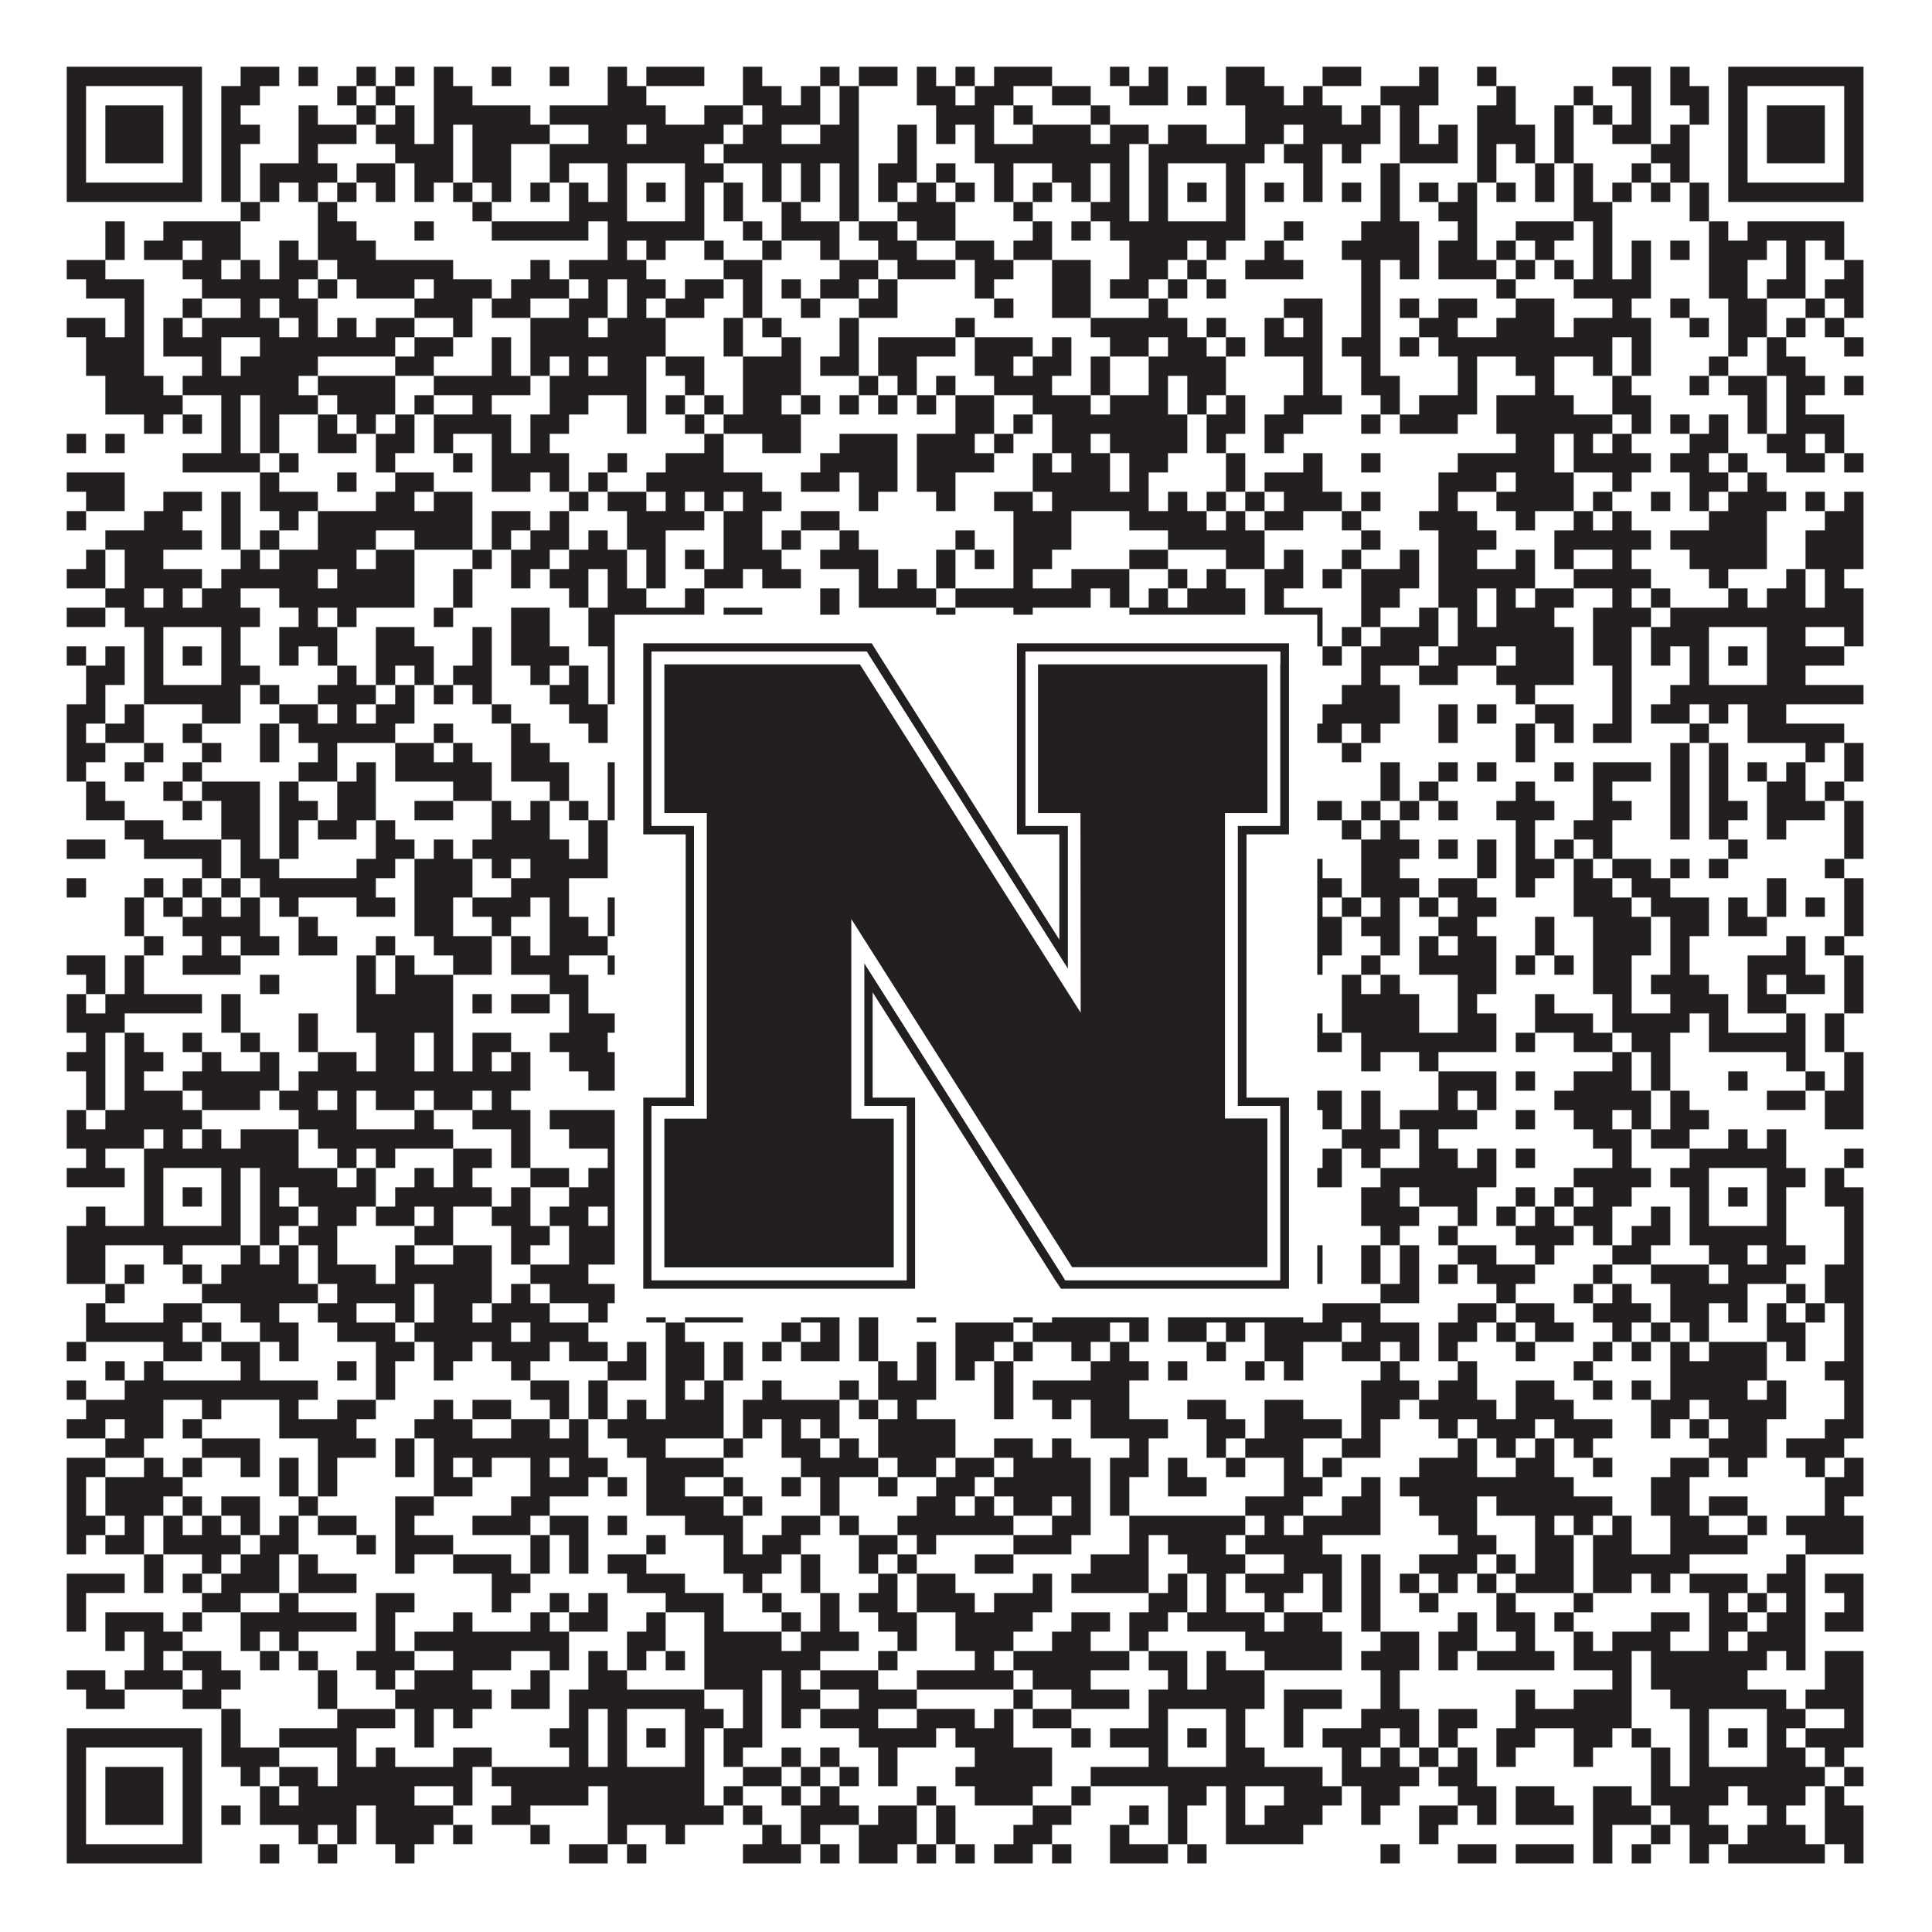 <?xml version="1.0"?>
<svg xmlns="http://www.w3.org/2000/svg" xmlns:xlink="http://www.w3.org/1999/xlink" version="1.1" width="1100px" height="1100px" viewBox="0 0 1100 1100"><rect x="0" y="0" width="1100" height="1100" fill="#ffffff" fill-opacity="1"/><path fill="#231f20" fill-opacity="1" d="M38,38L115,38L115,49L38,49ZM137,38L159,38L159,49L137,49ZM170,38L181,38L181,49L170,49ZM203,38L214,38L214,49L203,49ZM225,38L236,38L236,49L225,49ZM247,38L258,38L258,49L247,49ZM280,38L291,38L291,49L280,49ZM313,38L324,38L324,49L313,49ZM346,38L357,38L357,49L346,49ZM368,38L401,38L401,49L368,49ZM423,38L434,38L434,49L423,49ZM467,38L478,38L478,49L467,49ZM489,38L511,38L511,49L489,49ZM522,38L533,38L533,49L522,49ZM544,38L555,38L555,49L544,49ZM566,38L599,38L599,49L566,49ZM632,38L643,38L643,49L632,49ZM654,38L665,38L665,49L654,49ZM698,38L720,38L720,49L698,49ZM753,38L775,38L775,49L753,49ZM808,38L819,38L819,49L808,49ZM841,38L852,38L852,49L841,49ZM918,38L940,38L940,49L918,49ZM951,38L962,38L962,49L951,49ZM984,38L1061,38L1061,49L984,49ZM38,49L49,49L49,60L38,60ZM104,49L115,49L115,60L104,60ZM126,49L148,49L148,60L126,60ZM192,49L203,49L203,60L192,60ZM214,49L225,49L225,60L214,60ZM247,49L269,49L269,60L247,60ZM346,49L368,49L368,60L346,60ZM423,49L445,49L445,60L423,60ZM456,49L467,49L467,60L456,60ZM478,49L489,49L489,60L478,60ZM522,49L544,49L544,60L522,60ZM555,49L577,49L577,60L555,60ZM599,49L621,49L621,60L599,60ZM643,49L665,49L665,60L643,60ZM676,49L687,49L687,60L676,60ZM698,49L731,49L731,60L698,60ZM742,49L753,49L753,60L742,60ZM786,49L819,49L819,60L786,60ZM852,49L863,49L863,60L852,60ZM896,49L907,49L907,60L896,60ZM929,49L940,49L940,60L929,60ZM951,49L973,49L973,60L951,60ZM984,49L995,49L995,60L984,60ZM1050,49L1061,49L1061,60L1050,60ZM38,60L49,60L49,71L38,71ZM60,60L93,60L93,71L60,71ZM104,60L115,60L115,71L104,71ZM126,60L137,60L137,71L126,71ZM170,60L181,60L181,71L170,71ZM203,60L214,60L214,71L203,71ZM225,60L236,60L236,71L225,71ZM247,60L302,60L302,71L247,71ZM313,60L379,60L379,71L313,71ZM401,60L423,60L423,71L401,71ZM434,60L467,60L467,71L434,71ZM478,60L489,60L489,71L478,71ZM533,60L566,60L566,71L533,71ZM577,60L588,60L588,71L577,71ZM621,60L632,60L632,71L621,71ZM709,60L764,60L764,71L709,71ZM775,60L786,60L786,71L775,71ZM797,60L808,60L808,71L797,71ZM841,60L863,60L863,71L841,71ZM885,60L896,60L896,71L885,71ZM907,60L918,60L918,71L907,71ZM929,60L940,60L940,71L929,71ZM962,60L973,60L973,71L962,71ZM984,60L995,60L995,71L984,71ZM1006,60L1039,60L1039,71L1006,71ZM1050,60L1061,60L1061,71L1050,71ZM38,71L49,71L49,82L38,82ZM60,71L93,71L93,82L60,82ZM104,71L115,71L115,82L104,82ZM126,71L148,71L148,82L126,82ZM170,71L203,71L203,82L170,82ZM214,71L236,71L236,82L214,82ZM247,71L258,71L258,82L247,82ZM269,71L313,71L313,82L269,82ZM335,71L357,71L357,82L335,82ZM368,71L412,71L412,82L368,82ZM423,71L445,71L445,82L423,82ZM467,71L489,71L489,82L467,82ZM511,71L522,71L522,82L511,82ZM533,71L544,71L544,82L533,82ZM555,71L566,71L566,82L555,82ZM588,71L621,71L621,82L588,82ZM632,71L654,71L654,82L632,82ZM665,71L687,71L687,82L665,82ZM709,71L731,71L731,82L709,82ZM742,71L786,71L786,82L742,82ZM797,71L808,71L808,82L797,82ZM819,71L830,71L830,82L819,82ZM841,71L874,71L874,82L841,82ZM885,71L896,71L896,82L885,82ZM918,71L940,71L940,82L918,82ZM951,71L962,71L962,82L951,82ZM984,71L995,71L995,82L984,82ZM1006,71L1039,71L1039,82L1006,82ZM1050,71L1061,71L1061,82L1050,82ZM38,82L49,82L49,93L38,93ZM60,82L93,82L93,93L60,93ZM104,82L115,82L115,93L104,93ZM126,82L137,82L137,93L126,93ZM170,82L181,82L181,93L170,93ZM225,82L258,82L258,93L225,93ZM269,82L291,82L291,93L269,93ZM313,82L401,82L401,93L313,93ZM412,82L489,82L489,93L412,93ZM511,82L522,82L522,93L511,93ZM555,82L643,82L643,93L555,93ZM654,82L720,82L720,93L654,93ZM731,82L753,82L753,93L731,93ZM764,82L775,82L775,93L764,93ZM797,82L830,82L830,93L797,93ZM841,82L852,82L852,93L841,93ZM863,82L874,82L874,93L863,93ZM885,82L896,82L896,93L885,93ZM940,82L962,82L962,93L940,93ZM984,82L995,82L995,93L984,93ZM1006,82L1039,82L1039,93L1006,93ZM1050,82L1061,82L1061,93L1050,93ZM38,93L49,93L49,104L38,104ZM104,93L115,93L115,104L104,104ZM126,93L137,93L137,104L126,104ZM148,93L192,93L192,104L148,104ZM203,93L225,93L225,104L203,104ZM236,93L258,93L258,104L236,104ZM269,93L291,93L291,104L269,104ZM313,93L324,93L324,104L313,104ZM346,93L357,93L357,104L346,104ZM390,93L412,93L412,104L390,104ZM434,93L445,93L445,104L434,104ZM456,93L467,93L467,104L456,104ZM478,93L489,93L489,104L478,104ZM500,93L522,93L522,104L500,104ZM533,93L544,93L544,104L533,104ZM566,93L577,93L577,104L566,104ZM599,93L621,93L621,104L599,104ZM632,93L643,93L643,104L632,104ZM654,93L665,93L665,104L654,104ZM698,93L709,93L709,104L698,104ZM742,93L753,93L753,104L742,104ZM786,93L797,93L797,104L786,104ZM841,93L852,93L852,104L841,104ZM874,93L885,93L885,104L874,104ZM896,93L907,93L907,104L896,104ZM929,93L940,93L940,104L929,104ZM951,93L962,93L962,104L951,104ZM984,93L995,93L995,104L984,104ZM1050,93L1061,93L1061,104L1050,104ZM38,104L115,104L115,115L38,115ZM126,104L137,104L137,115L126,115ZM148,104L159,104L159,115L148,115ZM170,104L181,104L181,115L170,115ZM192,104L203,104L203,115L192,115ZM214,104L225,104L225,115L214,115ZM236,104L247,104L247,115L236,115ZM258,104L269,104L269,115L258,115ZM280,104L291,104L291,115L280,115ZM302,104L313,104L313,115L302,115ZM324,104L335,104L335,115L324,115ZM346,104L357,104L357,115L346,115ZM368,104L379,104L379,115L368,115ZM390,104L401,104L401,115L390,115ZM412,104L423,104L423,115L412,115ZM434,104L445,104L445,115L434,115ZM456,104L467,104L467,115L456,115ZM478,104L489,104L489,115L478,115ZM500,104L511,104L511,115L500,115ZM522,104L533,104L533,115L522,115ZM544,104L555,104L555,115L544,115ZM566,104L577,104L577,115L566,115ZM588,104L599,104L599,115L588,115ZM610,104L621,104L621,115L610,115ZM632,104L643,104L643,115L632,115ZM654,104L665,104L665,115L654,115ZM676,104L687,104L687,115L676,115ZM698,104L709,104L709,115L698,115ZM720,104L731,104L731,115L720,115ZM742,104L753,104L753,115L742,115ZM764,104L775,104L775,115L764,115ZM786,104L797,104L797,115L786,115ZM808,104L819,104L819,115L808,115ZM830,104L841,104L841,115L830,115ZM852,104L863,104L863,115L852,115ZM874,104L885,104L885,115L874,115ZM896,104L907,104L907,115L896,115ZM918,104L929,104L929,115L918,115ZM940,104L951,104L951,115L940,115ZM962,104L973,104L973,115L962,115ZM984,104L1061,104L1061,115L984,115ZM137,115L148,115L148,126L137,126ZM181,115L192,115L192,126L181,126ZM269,115L280,115L280,126L269,126ZM324,115L357,115L357,126L324,126ZM390,115L401,115L401,126L390,126ZM412,115L423,115L423,126L412,126ZM445,115L456,115L456,126L445,126ZM478,115L489,115L489,126L478,126ZM511,115L544,115L544,126L511,126ZM577,115L588,115L588,126L577,126ZM621,115L643,115L643,126L621,126ZM654,115L665,115L665,126L654,126ZM698,115L709,115L709,126L698,126ZM786,115L797,115L797,126L786,126ZM819,115L841,115L841,126L819,126ZM896,115L918,115L918,126L896,126ZM962,115L973,115L973,126L962,126ZM60,126L71,126L71,137L60,137ZM93,126L137,126L137,137L93,137ZM181,126L203,126L203,137L181,137ZM236,126L247,126L247,137L236,137ZM280,126L335,126L335,137L280,137ZM346,126L401,126L401,137L346,137ZM423,126L434,126L434,137L423,137ZM445,126L478,126L478,137L445,137ZM489,126L511,126L511,137L489,137ZM522,126L544,126L544,137L522,137ZM588,126L599,126L599,137L588,137ZM610,126L621,126L621,137L610,137ZM632,126L709,126L709,137L632,137ZM731,126L742,126L742,137L731,137ZM775,126L808,126L808,137L775,137ZM830,126L841,126L841,137L830,137ZM863,126L896,126L896,137L863,137ZM907,126L918,126L918,137L907,137ZM973,126L984,126L984,137L973,137ZM995,126L1050,126L1050,137L995,137ZM60,137L71,137L71,148L60,148ZM82,137L104,137L104,148L82,148ZM115,137L137,137L137,148L115,148ZM159,137L170,137L170,148L159,148ZM181,137L214,137L214,148L181,148ZM346,137L357,137L357,148L346,148ZM368,137L379,137L379,148L368,148ZM401,137L412,137L412,148L401,148ZM434,137L445,137L445,148L434,148ZM467,137L478,137L478,148L467,148ZM500,137L522,137L522,148L500,148ZM544,137L566,137L566,148L544,148ZM577,137L599,137L599,148L577,148ZM643,137L676,137L676,148L643,148ZM687,137L698,137L698,148L687,148ZM720,137L731,137L731,148L720,148ZM764,137L808,137L808,148L764,148ZM819,137L841,137L841,148L819,148ZM852,137L863,137L863,148L852,148ZM874,137L885,137L885,148L874,148ZM907,137L918,137L918,148L907,148ZM929,137L940,137L940,148L929,148ZM951,137L962,137L962,148L951,148ZM973,137L1006,137L1006,148L973,148ZM1017,137L1028,137L1028,148L1017,148ZM1039,137L1050,137L1050,148L1039,148ZM38,148L60,148L60,159L38,159ZM104,148L126,148L126,159L104,159ZM137,148L148,148L148,159L137,159ZM159,148L181,148L181,159L159,159ZM192,148L258,148L258,159L192,159ZM302,148L313,148L313,159L302,159ZM324,148L368,148L368,159L324,159ZM412,148L434,148L434,159L412,159ZM478,148L500,148L500,159L478,159ZM511,148L544,148L544,159L511,159ZM555,148L577,148L577,159L555,159ZM599,148L621,148L621,159L599,159ZM643,148L665,148L665,159L643,159ZM676,148L687,148L687,159L676,159ZM709,148L742,148L742,159L709,159ZM775,148L786,148L786,159L775,159ZM797,148L808,148L808,159L797,159ZM819,148L852,148L852,159L819,159ZM863,148L874,148L874,159L863,159ZM885,148L896,148L896,159L885,159ZM907,148L918,148L918,159L907,159ZM929,148L940,148L940,159L929,159ZM973,148L995,148L995,159L973,159ZM1017,148L1028,148L1028,159L1017,159ZM1050,148L1061,148L1061,159L1050,159ZM49,159L82,159L82,170L49,170ZM115,159L170,159L170,170L115,170ZM181,159L192,159L192,170L181,170ZM203,159L236,159L236,170L203,170ZM247,159L280,159L280,170L247,170ZM291,159L324,159L324,170L291,170ZM335,159L346,159L346,170L335,170ZM357,159L379,159L379,170L357,170ZM390,159L412,159L412,170L390,170ZM423,159L434,159L434,170L423,170ZM445,159L456,159L456,170L445,170ZM467,159L489,159L489,170L467,170ZM500,159L511,159L511,170L500,170ZM555,159L566,159L566,170L555,170ZM599,159L621,159L621,170L599,170ZM632,159L654,159L654,170L632,170ZM665,159L676,159L676,170L665,170ZM687,159L698,159L698,170L687,170ZM775,159L786,159L786,170L775,170ZM852,159L863,159L863,170L852,170ZM896,159L940,159L940,170L896,170ZM973,159L995,159L995,170L973,170ZM1006,159L1028,159L1028,170L1006,170ZM1039,159L1061,159L1061,170L1039,170ZM71,170L82,170L82,181L71,181ZM104,170L115,170L115,181L104,181ZM137,170L148,170L148,181L137,181ZM159,170L181,170L181,181L159,181ZM236,170L269,170L269,181L236,181ZM280,170L302,170L302,181L280,181ZM324,170L346,170L346,181L324,181ZM357,170L368,170L368,181L357,181ZM379,170L401,170L401,181L379,181ZM423,170L434,170L434,181L423,181ZM456,170L467,170L467,181L456,181ZM489,170L511,170L511,181L489,181ZM566,170L577,170L577,181L566,181ZM599,170L621,170L621,181L599,181ZM654,170L665,170L665,181L654,181ZM731,170L753,170L753,181L731,181ZM775,170L786,170L786,181L775,181ZM797,170L808,170L808,181L797,181ZM819,170L841,170L841,181L819,181ZM863,170L885,170L885,181L863,181ZM918,170L929,170L929,181L918,181ZM951,170L962,170L962,181L951,181ZM984,170L1006,170L1006,181L984,181ZM1028,170L1039,170L1039,181L1028,181ZM1050,170L1061,170L1061,181L1050,181ZM38,181L60,181L60,192L38,192ZM71,181L82,181L82,192L71,192ZM93,181L104,181L104,192L93,192ZM115,181L159,181L159,192L115,192ZM170,181L181,181L181,192L170,192ZM192,181L203,181L203,192L192,192ZM214,181L236,181L236,192L214,192ZM258,181L269,181L269,192L258,192ZM302,181L335,181L335,192L302,192ZM346,181L379,181L379,192L346,192ZM412,181L423,181L423,192L412,192ZM434,181L445,181L445,192L434,192ZM478,181L489,181L489,192L478,192ZM544,181L555,181L555,192L544,192ZM621,181L676,181L676,192L621,192ZM687,181L698,181L698,192L687,192ZM720,181L731,181L731,192L720,192ZM742,181L753,181L753,192L742,192ZM775,181L786,181L786,192L775,192ZM808,181L830,181L830,192L808,192ZM852,181L885,181L885,192L852,192ZM896,181L940,181L940,192L896,192ZM962,181L973,181L973,192L962,192ZM984,181L1006,181L1006,192L984,192ZM1017,181L1028,181L1028,192L1017,192ZM1039,181L1050,181L1050,192L1039,192ZM49,192L82,192L82,203L49,203ZM93,192L126,192L126,203L93,203ZM148,192L225,192L225,203L148,203ZM236,192L258,192L258,203L236,203ZM280,192L291,192L291,203L280,203ZM302,192L379,192L379,203L302,203ZM412,192L423,192L423,203L412,203ZM445,192L456,192L456,203L445,203ZM478,192L489,192L489,203L478,203ZM500,192L544,192L544,203L500,203ZM555,192L588,192L588,203L555,203ZM599,192L610,192L610,203L599,203ZM632,192L654,192L654,203L632,203ZM665,192L687,192L687,203L665,203ZM698,192L709,192L709,203L698,203ZM720,192L753,192L753,203L720,203ZM764,192L786,192L786,203L764,203ZM797,192L808,192L808,203L797,203ZM819,192L918,192L918,203L819,203ZM929,192L940,192L940,203L929,203ZM984,192L995,192L995,203L984,203ZM1006,192L1017,192L1017,203L1006,203ZM1050,192L1061,192L1061,203L1050,203ZM49,203L82,203L82,214L49,214ZM115,203L126,203L126,214L115,214ZM137,203L181,203L181,214L137,214ZM225,203L247,203L247,214L225,214ZM280,203L291,203L291,214L280,214ZM302,203L313,203L313,214L302,214ZM324,203L335,203L335,214L324,214ZM346,203L368,203L368,214L346,214ZM379,203L401,203L401,214L379,214ZM423,203L456,203L456,214L423,214ZM467,203L489,203L489,214L467,214ZM500,203L522,203L522,214L500,214ZM555,203L577,203L577,214L555,214ZM588,203L610,203L610,214L588,214ZM621,203L632,203L632,214L621,214ZM654,203L698,203L698,214L654,214ZM742,203L753,203L753,214L742,214ZM775,203L786,203L786,214L775,214ZM830,203L841,203L841,214L830,214ZM863,203L885,203L885,214L863,214ZM907,203L918,203L918,214L907,214ZM929,203L940,203L940,214L929,214ZM973,203L984,203L984,214L973,214ZM1006,203L1028,203L1028,214L1006,214ZM60,214L93,214L93,225L60,225ZM104,214L170,214L170,225L104,225ZM181,214L225,214L225,225L181,225ZM247,214L302,214L302,225L247,225ZM313,214L368,214L368,225L313,225ZM390,214L401,214L401,225L390,225ZM423,214L456,214L456,225L423,225ZM489,214L500,214L500,225L489,225ZM511,214L522,214L522,225L511,225ZM533,214L544,214L544,225L533,225ZM566,214L599,214L599,225L566,225ZM621,214L632,214L632,225L621,225ZM654,214L665,214L665,225L654,225ZM676,214L698,214L698,225L676,225ZM742,214L753,214L753,225L742,225ZM775,214L797,214L797,225L775,225ZM830,214L841,214L841,225L830,225ZM874,214L885,214L885,225L874,225ZM918,214L929,214L929,225L918,225ZM962,214L973,214L973,225L962,225ZM984,214L1006,214L1006,225L984,225ZM1017,214L1039,214L1039,225L1017,225ZM1050,214L1061,214L1061,225L1050,225ZM60,225L104,225L104,236L60,236ZM126,225L137,225L137,236L126,236ZM148,225L181,225L181,236L148,236ZM192,225L225,225L225,236L192,236ZM236,225L247,225L247,236L236,236ZM269,225L280,225L280,236L269,236ZM313,225L335,225L335,236L313,236ZM357,225L368,225L368,236L357,236ZM379,225L390,225L390,236L379,236ZM401,225L412,225L412,236L401,236ZM423,225L445,225L445,236L423,236ZM456,225L467,225L467,236L456,236ZM478,225L489,225L489,236L478,236ZM500,225L511,225L511,236L500,236ZM522,225L533,225L533,236L522,236ZM544,225L566,225L566,236L544,236ZM588,225L621,225L621,236L588,236ZM632,225L665,225L665,236L632,236ZM676,225L687,225L687,236L676,236ZM698,225L709,225L709,236L698,236ZM731,225L764,225L764,236L731,236ZM786,225L797,225L797,236L786,236ZM808,225L841,225L841,236L808,236ZM852,225L896,225L896,236L852,236ZM918,225L940,225L940,236L918,236ZM995,225L1006,225L1006,236L995,236ZM1017,225L1028,225L1028,236L1017,236ZM82,236L93,236L93,247L82,247ZM104,236L115,236L115,247L104,247ZM126,236L137,236L137,247L126,247ZM148,236L159,236L159,247L148,247ZM181,236L192,236L192,247L181,247ZM203,236L214,236L214,247L203,247ZM225,236L236,236L236,247L225,247ZM247,236L291,236L291,247L247,247ZM302,236L324,236L324,247L302,247ZM357,236L368,236L368,247L357,247ZM390,236L401,236L401,247L390,247ZM412,236L456,236L456,247L412,247ZM544,236L566,236L566,247L544,247ZM577,236L588,236L588,247L577,247ZM599,236L676,236L676,247L599,247ZM687,236L709,236L709,247L687,247ZM720,236L742,236L742,247L720,247ZM775,236L786,236L786,247L775,247ZM797,236L830,236L830,247L797,247ZM852,236L918,236L918,247L852,247ZM929,236L940,236L940,247L929,247ZM951,236L962,236L962,247L951,247ZM973,236L984,236L984,247L973,247ZM995,236L1006,236L1006,247L995,247ZM1017,236L1050,236L1050,247L1017,247ZM38,247L49,247L49,258L38,258ZM60,247L71,247L71,258L60,258ZM126,247L137,247L137,258L126,258ZM148,247L159,247L159,258L148,258ZM181,247L203,247L203,258L181,258ZM214,247L236,247L236,258L214,258ZM247,247L258,247L258,258L247,258ZM280,247L291,247L291,258L280,258ZM302,247L313,247L313,258L302,258ZM401,247L412,247L412,258L401,258ZM434,247L456,247L456,258L434,258ZM478,247L511,247L511,258L478,258ZM522,247L555,247L555,258L522,258ZM566,247L577,247L577,258L566,258ZM599,247L621,247L621,258L599,258ZM632,247L676,247L676,258L632,258ZM687,247L698,247L698,258L687,258ZM720,247L731,247L731,258L720,258ZM863,247L885,247L885,258L863,258ZM896,247L907,247L907,258L896,258ZM918,247L929,247L929,258L918,258ZM962,247L984,247L984,258L962,258ZM1006,247L1028,247L1028,258L1006,258ZM1039,247L1050,247L1050,258L1039,258ZM104,258L148,258L148,269L104,269ZM159,258L170,258L170,269L159,269ZM214,258L225,258L225,269L214,269ZM258,258L269,258L269,269L258,269ZM280,258L324,258L324,269L280,269ZM346,258L357,258L357,269L346,269ZM379,258L412,258L412,269L379,269ZM467,258L511,258L511,269L467,269ZM522,258L566,258L566,269L522,269ZM588,258L599,258L599,269L588,269ZM610,258L632,258L632,269L610,269ZM643,258L665,258L665,269L643,269ZM698,258L709,258L709,269L698,269ZM742,258L753,258L753,269L742,269ZM775,258L786,258L786,269L775,269ZM830,258L885,258L885,269L830,269ZM896,258L940,258L940,269L896,269ZM951,258L973,258L973,269L951,269ZM984,258L995,258L995,269L984,269ZM1017,258L1039,258L1039,269L1017,269ZM1050,258L1061,258L1061,269L1050,269ZM38,269L71,269L71,280L38,280ZM148,269L159,269L159,280L148,280ZM192,269L203,269L203,280L192,280ZM225,269L247,269L247,280L225,280ZM280,269L302,269L302,280L280,280ZM313,269L324,269L324,280L313,280ZM335,269L346,269L346,280L335,280ZM368,269L434,269L434,280L368,280ZM456,269L478,269L478,280L456,280ZM489,269L511,269L511,280L489,280ZM522,269L544,269L544,280L522,280ZM588,269L632,269L632,280L588,280ZM643,269L654,269L654,280L643,280ZM698,269L709,269L709,280L698,280ZM720,269L753,269L753,280L720,280ZM819,269L852,269L852,280L819,280ZM863,269L896,269L896,280L863,280ZM918,269L929,269L929,280L918,280ZM962,269L984,269L984,280L962,280ZM995,269L1006,269L1006,280L995,280ZM49,280L71,280L71,291L49,291ZM93,280L115,280L115,291L93,291ZM126,280L137,280L137,291L126,291ZM148,280L181,280L181,291L148,291ZM214,280L236,280L236,291L214,291ZM247,280L269,280L269,291L247,291ZM324,280L335,280L335,291L324,291ZM346,280L368,280L368,291L346,291ZM379,280L390,280L390,291L379,291ZM401,280L412,280L412,291L401,291ZM423,280L445,280L445,291L423,291ZM489,280L500,280L500,291L489,291ZM533,280L544,280L544,291L533,291ZM566,280L588,280L588,291L566,291ZM599,280L654,280L654,291L599,291ZM665,280L676,280L676,291L665,291ZM687,280L698,280L698,291L687,291ZM709,280L720,280L720,291L709,291ZM731,280L764,280L764,291L731,291ZM775,280L786,280L786,291L775,291ZM819,280L830,280L830,291L819,291ZM852,280L896,280L896,291L852,291ZM907,280L918,280L918,291L907,291ZM940,280L951,280L951,291L940,291ZM962,280L973,280L973,291L962,291ZM984,280L1017,280L1017,291L984,291ZM1028,280L1039,280L1039,291L1028,291ZM1050,280L1061,280L1061,291L1050,291ZM38,291L49,291L49,302L38,302ZM82,291L104,291L104,302L82,302ZM126,291L137,291L137,302L126,302ZM159,291L170,291L170,302L159,302ZM181,291L269,291L269,302L181,302ZM280,291L302,291L302,302L280,302ZM313,291L324,291L324,302L313,302ZM357,291L401,291L401,302L357,302ZM412,291L434,291L434,302L412,302ZM456,291L478,291L478,302L456,302ZM577,291L610,291L610,302L577,302ZM643,291L687,291L687,302L643,302ZM698,291L709,291L709,302L698,302ZM720,291L742,291L742,302L720,302ZM764,291L775,291L775,302L764,302ZM808,291L841,291L841,302L808,302ZM863,291L874,291L874,302L863,302ZM896,291L907,291L907,302L896,302ZM918,291L929,291L929,302L918,302ZM973,291L1006,291L1006,302L973,302ZM1039,291L1061,291L1061,302L1039,302ZM60,302L115,302L115,313L60,313ZM126,302L137,302L137,313L126,313ZM148,302L159,302L159,313L148,313ZM181,302L214,302L214,313L181,313ZM236,302L269,302L269,313L236,313ZM280,302L291,302L291,313L280,313ZM302,302L324,302L324,313L302,313ZM335,302L346,302L346,313L335,313ZM357,302L379,302L379,313L357,313ZM412,302L434,302L434,313L412,313ZM445,302L456,302L456,313L445,313ZM478,302L489,302L489,313L478,313ZM544,302L555,302L555,313L544,313ZM577,302L610,302L610,313L577,313ZM665,302L720,302L720,313L665,313ZM775,302L786,302L786,313L775,313ZM819,302L852,302L852,313L819,313ZM885,302L940,302L940,313L885,313ZM951,302L1006,302L1006,313L951,313ZM1028,302L1061,302L1061,313L1028,313ZM49,313L60,313L60,324L49,324ZM71,313L93,313L93,324L71,324ZM137,313L148,313L148,324L137,324ZM159,313L203,313L203,324L159,324ZM214,313L236,313L236,324L214,324ZM269,313L280,313L280,324L269,324ZM291,313L313,313L313,324L291,324ZM324,313L357,313L357,324L324,324ZM368,313L379,313L379,324L368,324ZM390,313L401,313L401,324L390,324ZM412,313L445,313L445,324L412,324ZM467,313L500,313L500,324L467,324ZM533,313L544,313L544,324L533,324ZM555,313L566,313L566,324L555,324ZM577,313L599,313L599,324L577,324ZM643,313L665,313L665,324L643,324ZM698,313L720,313L720,324L698,324ZM731,313L742,313L742,324L731,324ZM764,313L775,313L775,324L764,324ZM797,313L808,313L808,324L797,324ZM819,313L841,313L841,324L819,324ZM863,313L874,313L874,324L863,324ZM885,313L896,313L896,324L885,324ZM918,313L929,313L929,324L918,324ZM962,313L1006,313L1006,324L962,324ZM1028,313L1061,313L1061,324L1028,324ZM38,324L60,324L60,335L38,335ZM71,324L115,324L115,335L71,335ZM126,324L181,324L181,335L126,335ZM192,324L236,324L236,335L192,335ZM258,324L269,324L269,335L258,335ZM291,324L302,324L302,335L291,335ZM313,324L335,324L335,335L313,335ZM346,324L357,324L357,335L346,335ZM368,324L379,324L379,335L368,335ZM401,324L423,324L423,335L401,335ZM434,324L456,324L456,335L434,335ZM489,324L500,324L500,335L489,335ZM511,324L522,324L522,335L511,335ZM533,324L544,324L544,335L533,335ZM577,324L588,324L588,335L577,335ZM610,324L643,324L643,335L610,335ZM665,324L676,324L676,335L665,335ZM687,324L698,324L698,335L687,335ZM720,324L742,324L742,335L720,335ZM753,324L764,324L764,335L753,335ZM775,324L808,324L808,335L775,335ZM819,324L874,324L874,335L819,335ZM896,324L940,324L940,335L896,335ZM973,324L984,324L984,335L973,335ZM1017,324L1028,324L1028,335L1017,335ZM1039,324L1050,324L1050,335L1039,335ZM60,335L82,335L82,346L60,346ZM93,335L104,335L104,346L93,346ZM115,335L137,335L137,346L115,346ZM159,335L236,335L236,346L159,346ZM258,335L269,335L269,346L258,346ZM324,335L335,335L335,346L324,346ZM346,335L368,335L368,346L346,346ZM390,335L401,335L401,346L390,346ZM467,335L478,335L478,346L467,346ZM489,335L533,335L533,346L489,346ZM544,335L621,335L621,346L544,346ZM632,335L643,335L643,346L632,346ZM654,335L665,335L665,346L654,346ZM676,335L709,335L709,346L676,346ZM720,335L731,335L731,346L720,346ZM775,335L797,335L797,346L775,346ZM819,335L841,335L841,346L819,346ZM852,335L863,335L863,346L852,346ZM874,335L896,335L896,346L874,346ZM918,335L929,335L929,346L918,346ZM940,335L951,335L951,346L940,346ZM984,335L995,335L995,346L984,346ZM1006,335L1028,335L1028,346L1006,346ZM1039,335L1061,335L1061,346L1039,346ZM38,346L60,346L60,357L38,357ZM71,346L148,346L148,357L71,357ZM170,346L181,346L181,357L170,357ZM192,346L203,346L203,357L192,357ZM247,346L258,346L258,357L247,357ZM291,346L313,346L313,357L291,357ZM335,346L401,346L401,357L335,357ZM412,346L434,346L434,357L412,357ZM467,346L478,346L478,357L467,357ZM533,346L544,346L544,357L533,357ZM577,346L588,346L588,357L577,357ZM643,346L709,346L709,357L643,357ZM720,346L753,346L753,357L720,357ZM775,346L786,346L786,357L775,357ZM808,346L819,346L819,357L808,357ZM830,346L841,346L841,357L830,357ZM852,346L885,346L885,357L852,357ZM907,346L940,346L940,357L907,357ZM951,346L1061,346L1061,357L951,357ZM82,357L93,357L93,368L82,368ZM126,357L137,357L137,368L126,368ZM159,357L192,357L192,368L159,368ZM214,357L236,357L236,368L214,368ZM269,357L280,357L280,368L269,368ZM291,357L313,357L313,368L291,368ZM335,357L357,357L357,368L335,368ZM390,357L401,357L401,368L390,368ZM423,357L434,357L434,368L423,368ZM478,357L500,357L500,368L478,368ZM522,357L533,357L533,368L522,368ZM566,357L577,357L577,368L566,368ZM588,357L610,357L610,368L588,368ZM621,357L665,357L665,368L621,368ZM698,357L709,357L709,368L698,368ZM720,357L731,357L731,368L720,368ZM742,357L753,357L753,368L742,368ZM764,357L775,357L775,368L764,368ZM786,357L819,357L819,368L786,368ZM830,357L896,357L896,368L830,368ZM907,357L929,357L929,368L907,368ZM940,357L973,357L973,368L940,368ZM1006,357L1028,357L1028,368L1006,368ZM1050,357L1061,357L1061,368L1050,368ZM38,368L49,368L49,379L38,379ZM60,368L71,368L71,379L60,379ZM82,368L93,368L93,379L82,379ZM104,368L115,368L115,379L104,379ZM126,368L137,368L137,379L126,379ZM159,368L170,368L170,379L159,379ZM181,368L192,368L192,379L181,379ZM214,368L247,368L247,379L214,379ZM269,368L280,368L280,379L269,379ZM291,368L324,368L324,379L291,379ZM346,368L357,368L357,379L346,379ZM368,368L379,368L379,379L368,379ZM390,368L412,368L412,379L390,379ZM423,368L434,368L434,379L423,379ZM445,368L478,368L478,379L445,379ZM533,368L544,368L544,379L533,379ZM599,368L665,368L665,379L599,379ZM676,368L687,368L687,379L676,379ZM698,368L709,368L709,379L698,379ZM720,368L742,368L742,379L720,379ZM753,368L764,368L764,379L753,379ZM775,368L808,368L808,379L775,379ZM819,368L852,368L852,379L819,379ZM863,368L896,368L896,379L863,379ZM907,368L929,368L929,379L907,379ZM940,368L951,368L951,379L940,379ZM962,368L973,368L973,379L962,379ZM984,368L995,368L995,379L984,379ZM1006,368L1050,368L1050,379L1006,379ZM49,379L71,379L71,390L49,390ZM82,379L93,379L93,390L82,390ZM126,379L148,379L148,390L126,390ZM192,379L203,379L203,390L192,390ZM214,379L225,379L225,390L214,390ZM236,379L247,379L247,390L236,390ZM258,379L280,379L280,390L258,390ZM302,379L313,379L313,390L302,390ZM324,379L335,379L335,390L324,390ZM346,379L357,379L357,390L346,390ZM390,379L434,379L434,390L390,390ZM456,379L522,379L522,390L456,390ZM533,379L577,379L577,390L533,390ZM588,379L621,379L621,390L588,390ZM632,379L643,379L643,390L632,390ZM654,379L665,379L665,390L654,390ZM698,379L709,379L709,390L698,390ZM731,379L742,379L742,390L731,390ZM775,379L786,379L786,390L775,390ZM808,379L830,379L830,390L808,390ZM852,379L896,379L896,390L852,390ZM918,379L929,379L929,390L918,390ZM962,379L973,379L973,390L962,390ZM1006,379L1028,379L1028,390L1006,390ZM49,390L60,390L60,401L49,401ZM82,390L137,390L137,401L82,401ZM148,390L159,390L159,401L148,401ZM181,390L214,390L214,401L181,401ZM225,390L236,390L236,401L225,401ZM247,390L258,390L258,401L247,401ZM269,390L280,390L280,401L269,401ZM313,390L335,390L335,401L313,401ZM346,390L401,390L401,401L346,401ZM434,390L445,390L445,401L434,401ZM456,390L467,390L467,401L456,401ZM478,390L489,390L489,401L478,401ZM500,390L555,390L555,401L500,401ZM566,390L588,390L588,401L566,401ZM599,390L621,390L621,401L599,401ZM632,390L709,390L709,401L632,401ZM720,390L742,390L742,401L720,401ZM764,390L797,390L797,401L764,401ZM863,390L874,390L874,401L863,401ZM918,390L929,390L929,401L918,401ZM951,390L1061,390L1061,401L951,401ZM38,401L60,401L60,412L38,412ZM71,401L82,401L82,412L71,412ZM115,401L137,401L137,412L115,412ZM159,401L181,401L181,412L159,412ZM192,401L203,401L203,412L192,412ZM214,401L236,401L236,412L214,412ZM280,401L291,401L291,412L280,412ZM324,401L346,401L346,412L324,412ZM423,401L434,401L434,412L423,412ZM467,401L478,401L478,412L467,412ZM489,401L511,401L511,412L489,412ZM522,401L544,401L544,412L522,412ZM566,401L577,401L577,412L566,412ZM599,401L610,401L610,412L599,412ZM632,401L643,401L643,412L632,412ZM665,401L687,401L687,412L665,412ZM698,401L720,401L720,412L698,412ZM731,401L742,401L742,412L731,412ZM753,401L797,401L797,412L753,412ZM819,401L830,401L830,412L819,412ZM841,401L852,401L852,412L841,412ZM874,401L896,401L896,412L874,412ZM918,401L929,401L929,412L918,412ZM940,401L962,401L962,412L940,412ZM973,401L984,401L984,412L973,412ZM995,401L1017,401L1017,412L995,412ZM38,412L49,412L49,423L38,423ZM60,412L82,412L82,423L60,423ZM104,412L115,412L115,423L104,423ZM148,412L159,412L159,423L148,423ZM170,412L225,412L225,423L170,423ZM247,412L258,412L258,423L247,423ZM291,412L302,412L302,423L291,423ZM335,412L346,412L346,423L335,423ZM357,412L368,412L368,423L357,423ZM412,412L467,412L467,423L412,423ZM478,412L489,412L489,423L478,423ZM500,412L544,412L544,423L500,423ZM577,412L588,412L588,423L577,423ZM621,412L643,412L643,423L621,423ZM687,412L698,412L698,423L687,423ZM731,412L764,412L764,423L731,423ZM775,412L786,412L786,423L775,423ZM819,412L830,412L830,423L819,423ZM863,412L874,412L874,423L863,423ZM885,412L896,412L896,423L885,423ZM907,412L929,412L929,423L907,423ZM962,412L973,412L973,423L962,423ZM995,412L1050,412L1050,423L995,423ZM38,423L60,423L60,434L38,434ZM82,423L93,423L93,434L82,434ZM115,423L126,423L126,434L115,434ZM148,423L159,423L159,434L148,434ZM181,423L192,423L192,434L181,434ZM225,423L247,423L247,434L225,434ZM258,423L269,423L269,434L258,434ZM291,423L313,423L313,434L291,434ZM401,423L412,423L412,434L401,434ZM456,423L478,423L478,434L456,434ZM489,423L511,423L511,434L489,434ZM522,423L544,423L544,434L522,434ZM555,423L566,423L566,434L555,434ZM599,423L610,423L610,434L599,434ZM632,423L643,423L643,434L632,434ZM654,423L709,423L709,434L654,434ZM764,423L775,423L775,434L764,434ZM863,423L874,423L874,434L863,434ZM951,423L962,423L962,434L951,434ZM973,423L984,423L984,434L973,434ZM1028,423L1039,423L1039,434L1028,434ZM1050,423L1061,423L1061,434L1050,434ZM38,434L49,434L49,445L38,445ZM71,434L82,434L82,445L71,445ZM104,434L115,434L115,445L104,445ZM170,434L192,434L192,445L170,445ZM203,434L214,434L214,445L203,445ZM225,434L280,434L280,445L225,445ZM291,434L324,434L324,445L291,445ZM346,434L368,434L368,445L346,445ZM379,434L390,434L390,445L379,445ZM401,434L412,434L412,445L401,445ZM434,434L445,434L445,445L434,445ZM456,434L467,434L467,445L456,445ZM478,434L489,434L489,445L478,445ZM511,434L522,434L522,445L511,445ZM544,434L654,434L654,445L544,445ZM665,434L687,434L687,445L665,445ZM709,434L720,434L720,445L709,445ZM731,434L742,434L742,445L731,445ZM786,434L797,434L797,445L786,445ZM819,434L830,434L830,445L819,445ZM841,434L852,434L852,445L841,445ZM885,434L896,434L896,445L885,445ZM907,434L940,434L940,445L907,445ZM951,434L962,434L962,445L951,445ZM973,434L984,434L984,445L973,445ZM995,434L1006,434L1006,445L995,445ZM1017,434L1028,434L1028,445L1017,445ZM1050,434L1061,434L1061,445L1050,445ZM49,445L60,445L60,456L49,456ZM93,445L104,445L104,456L93,456ZM115,445L148,445L148,456L115,456ZM159,445L170,445L170,456L159,456ZM192,445L214,445L214,456L192,456ZM258,445L280,445L280,456L258,456ZM313,445L324,445L324,456L313,456ZM346,445L368,445L368,456L346,456ZM412,445L423,445L423,456L412,456ZM434,445L445,445L445,456L434,456ZM456,445L478,445L478,456L456,456ZM533,445L566,445L566,456L533,456ZM588,445L599,445L599,456L588,456ZM610,445L643,445L643,456L610,456ZM654,445L676,445L676,456L654,456ZM709,445L720,445L720,456L709,456ZM731,445L742,445L742,456L731,456ZM786,445L797,445L797,456L786,456ZM808,445L819,445L819,456L808,456ZM863,445L874,445L874,456L863,456ZM907,445L918,445L918,456L907,456ZM951,445L962,445L962,456L951,456ZM973,445L984,445L984,456L973,456ZM1006,445L1028,445L1028,456L1006,456ZM1039,445L1050,445L1050,456L1039,456ZM49,456L71,456L71,467L49,467ZM104,456L115,456L115,467L104,467ZM126,456L148,456L148,467L126,467ZM159,456L181,456L181,467L159,467ZM192,456L214,456L214,467L192,467ZM236,456L258,456L258,467L236,467ZM280,456L291,456L291,467L280,467ZM302,456L313,456L313,467L302,467ZM324,456L335,456L335,467L324,467ZM346,456L357,456L357,467L346,467ZM368,456L379,456L379,467L368,467ZM423,456L456,456L456,467L423,467ZM489,456L500,456L500,467L489,467ZM522,456L533,456L533,467L522,467ZM610,456L621,456L621,467L610,467ZM632,456L643,456L643,467L632,467ZM654,456L665,456L665,467L654,467ZM676,456L687,456L687,467L676,467ZM709,456L720,456L720,467L709,467ZM731,456L764,456L764,467L731,467ZM775,456L786,456L786,467L775,467ZM797,456L808,456L808,467L797,467ZM819,456L830,456L830,467L819,467ZM852,456L885,456L885,467L852,467ZM907,456L929,456L929,467L907,467ZM951,456L962,456L962,467L951,467ZM973,456L995,456L995,467L973,467ZM1006,456L1039,456L1039,467L1006,467ZM1050,456L1061,456L1061,467L1050,467ZM71,467L93,467L93,478L71,478ZM126,467L148,467L148,478L126,478ZM159,467L170,467L170,478L159,478ZM181,467L203,467L203,478L181,478ZM214,467L225,467L225,478L214,478ZM280,467L313,467L313,478L280,478ZM335,467L346,467L346,478L335,478ZM357,467L368,467L368,478L357,478ZM379,467L412,467L412,478L379,478ZM423,467L445,467L445,478L423,478ZM467,467L511,467L511,478L467,478ZM533,467L544,467L544,478L533,478ZM577,467L588,467L588,478L577,478ZM599,467L654,467L654,478L599,478ZM687,467L709,467L709,478L687,478ZM720,467L742,467L742,478L720,478ZM764,467L775,467L775,478L764,478ZM786,467L797,467L797,478L786,478ZM863,467L874,467L874,478L863,478ZM896,467L918,467L918,478L896,478ZM951,467L962,467L962,478L951,478ZM973,467L984,467L984,478L973,478ZM1006,467L1017,467L1017,478L1006,478ZM1050,467L1061,467L1061,478L1050,478ZM38,478L60,478L60,489L38,489ZM82,478L126,478L126,489L82,489ZM137,478L148,478L148,489L137,489ZM159,478L170,478L170,489L159,489ZM214,478L236,478L236,489L214,489ZM247,478L258,478L258,489L247,489ZM269,478L324,478L324,489L269,489ZM335,478L346,478L346,489L335,489ZM357,478L368,478L368,489L357,489ZM379,478L390,478L390,489L379,489ZM434,478L456,478L456,489L434,489ZM489,478L588,478L588,489L489,489ZM621,478L632,478L632,489L621,489ZM654,478L676,478L676,489L654,489ZM709,478L720,478L720,489L709,489ZM731,478L742,478L742,489L731,489ZM775,478L808,478L808,489L775,489ZM819,478L830,478L830,489L819,489ZM841,478L852,478L852,489L841,489ZM863,478L874,478L874,489L863,489ZM885,478L896,478L896,489L885,489ZM907,478L918,478L918,489L907,489ZM984,478L995,478L995,489L984,489ZM1050,478L1061,478L1061,489L1050,489ZM115,489L126,489L126,500L115,500ZM137,489L159,489L159,500L137,500ZM203,489L225,489L225,500L203,500ZM236,489L269,489L269,500L236,500ZM280,489L291,489L291,500L280,500ZM302,489L346,489L346,500L302,500ZM357,489L379,489L379,500L357,500ZM412,489L489,489L489,500L412,500ZM533,489L544,489L544,500L533,500ZM555,489L577,489L577,500L555,500ZM588,489L599,489L599,500L588,500ZM632,489L665,489L665,500L632,500ZM676,489L709,489L709,500L676,500ZM742,489L753,489L753,500L742,500ZM775,489L797,489L797,500L775,500ZM841,489L852,489L852,500L841,500ZM863,489L885,489L885,500L863,500ZM896,489L907,489L907,500L896,500ZM918,489L940,489L940,500L918,500ZM951,489L962,489L962,500L951,500ZM973,489L984,489L984,500L973,500ZM1039,489L1050,489L1050,500L1039,500ZM38,500L49,500L49,511L38,511ZM82,500L93,500L93,511L82,511ZM104,500L115,500L115,511L104,511ZM126,500L137,500L137,511L126,511ZM148,500L214,500L214,511L148,511ZM236,500L269,500L269,511L236,511ZM291,500L324,500L324,511L291,511ZM368,500L401,500L401,511L368,511ZM412,500L467,500L467,511L412,511ZM478,500L522,500L522,511L478,511ZM544,500L555,500L555,511L544,511ZM566,500L643,500L643,511L566,511ZM654,500L665,500L665,511L654,511ZM676,500L698,500L698,511L676,511ZM720,500L764,500L764,511L720,511ZM775,500L808,500L808,511L775,511ZM819,500L841,500L841,511L819,511ZM863,500L874,500L874,511L863,511ZM896,500L918,500L918,511L896,511ZM929,500L951,500L951,511L929,511ZM1006,500L1017,500L1017,511L1006,511ZM1050,500L1061,500L1061,511L1050,511ZM71,511L82,511L82,522L71,522ZM93,511L104,511L104,522L93,522ZM115,511L126,511L126,522L115,522ZM137,511L148,511L148,522L137,522ZM159,511L170,511L170,522L159,522ZM203,511L225,511L225,522L203,522ZM236,511L258,511L258,522L236,522ZM269,511L302,511L302,522L269,522ZM313,511L324,511L324,522L313,522ZM346,511L357,511L357,522L346,522ZM368,511L401,511L401,522L368,522ZM434,511L445,511L445,522L434,522ZM456,511L467,511L467,522L456,522ZM478,511L522,511L522,522L478,522ZM533,511L544,511L544,522L533,522ZM555,511L588,511L588,522L555,522ZM621,511L632,511L632,522L621,522ZM643,511L676,511L676,522L643,522ZM687,511L709,511L709,522L687,522ZM720,511L731,511L731,522L720,522ZM742,511L753,511L753,522L742,522ZM764,511L775,511L775,522L764,522ZM786,511L797,511L797,522L786,522ZM808,511L819,511L819,522L808,522ZM830,511L852,511L852,522L830,522ZM896,511L929,511L929,522L896,522ZM940,511L973,511L973,522L940,522ZM984,511L995,511L995,522L984,522ZM1006,511L1017,511L1017,522L1006,522ZM1028,511L1039,511L1039,522L1028,522ZM1050,511L1061,511L1061,522L1050,522ZM71,522L82,522L82,533L71,533ZM104,522L148,522L148,533L104,533ZM170,522L181,522L181,533L170,533ZM236,522L258,522L258,533L236,533ZM280,522L291,522L291,533L280,533ZM313,522L335,522L335,533L313,533ZM346,522L379,522L379,533L346,533ZM390,522L434,522L434,533L390,533ZM456,522L467,522L467,533L456,533ZM500,522L522,522L522,533L500,533ZM533,522L544,522L544,533L533,533ZM555,522L566,522L566,533L555,533ZM588,522L599,522L599,533L588,533ZM610,522L621,522L621,533L610,533ZM632,522L654,522L654,533L632,533ZM687,522L698,522L698,533L687,533ZM731,522L764,522L764,533L731,533ZM775,522L797,522L797,533L775,533ZM819,522L841,522L841,533L819,533ZM874,522L885,522L885,533L874,533ZM907,522L940,522L940,533L907,533ZM951,522L973,522L973,533L951,533ZM984,522L1006,522L1006,533L984,533ZM1050,522L1061,522L1061,533L1050,533ZM82,533L93,533L93,544L82,544ZM115,533L126,533L126,544L115,544ZM137,533L159,533L159,544L137,544ZM170,533L192,533L192,544L170,544ZM214,533L225,533L225,544L214,544ZM247,533L280,533L280,544L247,544ZM291,533L302,533L302,544L291,544ZM313,533L346,533L346,544L313,544ZM357,533L379,533L379,544L357,544ZM434,533L467,533L467,544L434,544ZM478,533L489,533L489,544L478,544ZM511,533L522,533L522,544L511,544ZM566,533L577,533L577,544L566,544ZM621,533L643,533L643,544L621,544ZM654,533L665,533L665,544L654,544ZM676,533L709,533L709,544L676,544ZM720,533L764,533L764,544L720,544ZM786,533L797,533L797,544L786,544ZM808,533L819,533L819,544L808,544ZM830,533L852,533L852,544L830,544ZM874,533L885,533L885,544L874,544ZM907,533L940,533L940,544L907,544ZM951,533L962,533L962,544L951,544ZM1017,533L1028,533L1028,544L1017,544ZM1039,533L1050,533L1050,544L1039,544ZM38,544L60,544L60,555L38,555ZM71,544L82,544L82,555L71,555ZM104,544L137,544L137,555L104,555ZM203,544L214,544L214,555L203,555ZM225,544L236,544L236,555L225,555ZM258,544L280,544L280,555L258,555ZM291,544L324,544L324,555L291,555ZM346,544L357,544L357,555L346,555ZM390,544L401,544L401,555L390,555ZM434,544L467,544L467,555L434,555ZM478,544L489,544L489,555L478,555ZM500,544L544,544L544,555L500,555ZM566,544L577,544L577,555L566,555ZM599,544L632,544L632,555L599,555ZM687,544L720,544L720,555L687,555ZM731,544L753,544L753,555L731,555ZM775,544L786,544L786,555L775,555ZM808,544L852,544L852,555L808,555ZM863,544L874,544L874,555L863,555ZM885,544L896,544L896,555L885,555ZM907,544L929,544L929,555L907,555ZM951,544L962,544L962,555L951,555ZM995,544L1028,544L1028,555L995,555ZM1050,544L1061,544L1061,555L1050,555ZM49,555L60,555L60,566L49,566ZM71,555L82,555L82,566L71,566ZM148,555L159,555L159,566L148,566ZM203,555L214,555L214,566L203,566ZM225,555L258,555L258,566L225,566ZM313,555L335,555L335,566L313,566ZM357,555L390,555L390,566L357,566ZM401,555L423,555L423,566L401,566ZM434,555L445,555L445,566L434,566ZM467,555L478,555L478,566L467,566ZM489,555L500,555L500,566L489,566ZM511,555L522,555L522,566L511,566ZM544,555L555,555L555,566L544,566ZM566,555L577,555L577,566L566,566ZM632,555L654,555L654,566L632,566ZM731,555L742,555L742,566L731,566ZM764,555L775,555L775,566L764,566ZM786,555L797,555L797,566L786,566ZM830,555L852,555L852,566L830,566ZM907,555L929,555L929,566L907,566ZM940,555L973,555L973,566L940,566ZM995,555L1006,555L1006,566L995,566ZM1017,555L1039,555L1039,566L1017,566ZM1050,555L1061,555L1061,566L1050,566ZM38,566L49,566L49,577L38,577ZM60,566L115,566L115,577L60,577ZM126,566L137,566L137,577L126,577ZM203,566L258,566L258,577L203,577ZM269,566L280,566L280,577L269,577ZM291,566L313,566L313,577L291,577ZM324,566L335,566L335,577L324,577ZM368,566L390,566L390,577L368,577ZM401,566L412,566L412,577L401,577ZM423,566L434,566L434,577L423,577ZM478,566L489,566L489,577L478,577ZM544,566L555,566L555,577L544,577ZM566,566L599,566L599,577L566,577ZM621,566L698,566L698,577L621,577ZM720,566L731,566L731,577L720,577ZM764,566L808,566L808,577L764,577ZM830,566L841,566L841,577L830,577ZM874,566L885,566L885,577L874,577ZM918,566L929,566L929,577L918,577ZM951,566L984,566L984,577L951,577ZM995,566L1017,566L1017,577L995,577ZM1050,566L1061,566L1061,577L1050,577ZM38,577L71,577L71,588L38,588ZM126,577L137,577L137,588L126,588ZM170,577L181,577L181,588L170,588ZM203,577L258,577L258,588L203,588ZM324,577L357,577L357,588L324,588ZM368,577L390,577L390,588L368,588ZM423,577L456,577L456,588L423,588ZM467,577L500,577L500,588L467,588ZM522,577L555,577L555,588L522,588ZM588,577L632,577L632,588L588,588ZM676,577L753,577L753,588L676,588ZM764,577L808,577L808,588L764,588ZM830,577L852,577L852,588L830,588ZM874,577L907,577L907,588L874,588ZM918,577L962,577L962,588L918,588ZM973,577L984,577L984,588L973,588ZM1017,577L1028,577L1028,588L1017,588ZM1039,577L1050,577L1050,588L1039,588ZM49,588L60,588L60,599L49,599ZM71,588L82,588L82,599L71,599ZM104,588L115,588L115,599L104,599ZM137,588L148,588L148,599L137,599ZM170,588L181,588L181,599L170,599ZM214,588L236,588L236,599L214,599ZM247,588L258,588L258,599L247,599ZM269,588L291,588L291,599L269,599ZM313,588L346,588L346,599L313,599ZM390,588L412,588L412,599L390,599ZM423,588L445,588L445,599L423,599ZM467,588L478,588L478,599L467,599ZM489,588L511,588L511,599L489,599ZM544,588L566,588L566,599L544,599ZM577,588L599,588L599,599L577,599ZM632,588L654,588L654,599L632,599ZM687,588L698,588L698,599L687,599ZM720,588L764,588L764,599L720,599ZM775,588L852,588L852,599L775,599ZM863,588L874,588L874,599L863,599ZM896,588L918,588L918,599L896,599ZM929,588L951,588L951,599L929,599ZM973,588L1028,588L1028,599L973,599ZM1039,588L1050,588L1050,599L1039,599ZM38,599L60,599L60,610L38,610ZM71,599L93,599L93,610L71,610ZM115,599L126,599L126,610L115,610ZM148,599L159,599L159,610L148,610ZM181,599L203,599L203,610L181,610ZM214,599L236,599L236,610L214,610ZM247,599L258,599L258,610L247,610ZM269,599L280,599L280,610L269,610ZM291,599L302,599L302,610L291,610ZM324,599L379,599L379,610L324,610ZM401,599L423,599L423,610L401,610ZM456,599L478,599L478,610L456,610ZM522,599L555,599L555,610L522,610ZM566,599L588,599L588,610L566,610ZM599,599L610,599L610,610L599,610ZM621,599L643,599L643,610L621,610ZM676,599L687,599L687,610L676,610ZM698,599L709,599L709,610L698,610ZM775,599L786,599L786,610L775,610ZM808,599L819,599L819,610L808,610ZM918,599L929,599L929,610L918,610ZM940,599L951,599L951,610L940,610ZM1017,599L1028,599L1028,610L1017,610ZM1050,599L1061,599L1061,610L1050,610ZM49,610L60,610L60,621L49,621ZM71,610L82,610L82,621L71,621ZM104,610L159,610L159,621L104,621ZM170,610L302,610L302,621L170,621ZM335,610L379,610L379,621L335,621ZM390,610L401,610L401,621L390,621ZM445,610L467,610L467,621L445,621ZM478,610L500,610L500,621L478,621ZM511,610L522,610L522,621L511,621ZM533,610L566,610L566,621L533,621ZM610,610L632,610L632,621L610,621ZM643,610L665,610L665,621L643,621ZM676,610L698,610L698,621L676,621ZM709,610L720,610L720,621L709,621ZM731,610L742,610L742,621L731,621ZM819,610L852,610L852,621L819,621ZM863,610L874,610L874,621L863,621ZM896,610L929,610L929,621L896,621ZM940,610L951,610L951,621L940,621ZM984,610L995,610L995,621L984,621ZM1028,610L1039,610L1039,621L1028,621ZM1050,610L1061,610L1061,621L1050,621ZM49,621L60,621L60,632L49,632ZM71,621L104,621L104,632L71,632ZM115,621L148,621L148,632L115,632ZM159,621L181,621L181,632L159,632ZM192,621L203,621L203,632L192,632ZM214,621L236,621L236,632L214,632ZM247,621L269,621L269,632L247,632ZM280,621L291,621L291,632L280,632ZM357,621L401,621L401,632L357,632ZM423,621L434,621L434,632L423,632ZM445,621L456,621L456,632L445,632ZM467,621L489,621L489,632L467,632ZM500,621L577,621L577,632L500,632ZM588,621L599,621L599,632L588,632ZM632,621L654,621L654,632L632,632ZM676,621L687,621L687,632L676,632ZM698,621L709,621L709,632L698,632ZM720,621L764,621L764,632L720,632ZM775,621L786,621L786,632L775,632ZM819,621L830,621L830,632L819,632ZM841,621L852,621L852,632L841,632ZM885,621L940,621L940,632L885,632ZM951,621L962,621L962,632L951,632ZM1006,621L1028,621L1028,632L1006,632ZM1039,621L1061,621L1061,632L1039,632ZM38,632L49,632L49,643L38,643ZM60,632L115,632L115,643L60,643ZM170,632L203,632L203,643L170,643ZM236,632L247,632L247,643L236,643ZM269,632L302,632L302,643L269,643ZM313,632L357,632L357,643L313,643ZM379,632L390,632L390,643L379,643ZM412,632L423,632L423,643L412,643ZM434,632L467,632L467,643L434,643ZM489,632L500,632L500,643L489,643ZM511,632L566,632L566,643L511,643ZM577,632L621,632L621,643L577,643ZM654,632L665,632L665,643L654,643ZM676,632L687,632L687,643L676,643ZM698,632L709,632L709,643L698,643ZM720,632L742,632L742,643L720,643ZM753,632L764,632L764,643L753,643ZM775,632L786,632L786,643L775,643ZM797,632L841,632L841,643L797,643ZM863,632L874,632L874,643L863,643ZM896,632L918,632L918,643L896,643ZM929,632L940,632L940,643L929,643ZM951,632L973,632L973,643L951,643ZM1039,632L1061,632L1061,643L1039,643ZM38,643L82,643L82,654L38,654ZM93,643L104,643L104,654L93,654ZM115,643L126,643L126,654L115,654ZM137,643L170,643L170,654L137,654ZM181,643L258,643L258,654L181,654ZM291,643L302,643L302,654L291,654ZM324,643L357,643L357,654L324,654ZM379,643L401,643L401,654L379,654ZM434,643L555,643L555,654L434,654ZM610,643L621,643L621,654L610,654ZM632,643L665,643L665,654L632,654ZM709,643L720,643L720,654L709,654ZM764,643L797,643L797,654L764,654ZM808,643L819,643L819,654L808,654ZM907,643L929,643L929,654L907,654ZM940,643L962,643L962,654L940,654ZM984,643L995,643L995,654L984,654ZM1006,643L1017,643L1017,654L1006,654ZM49,654L60,654L60,665L49,665ZM82,654L170,654L170,665L82,665ZM192,654L203,654L203,665L192,665ZM214,654L225,654L225,665L214,665ZM258,654L280,654L280,665L258,665ZM291,654L302,654L302,665L291,665ZM346,654L412,654L412,665L346,665ZM423,654L434,654L434,665L423,665ZM456,654L467,654L467,665L456,665ZM489,654L500,654L500,665L489,665ZM511,654L522,654L522,665L511,665ZM533,654L555,654L555,665L533,665ZM566,654L577,654L577,665L566,665ZM588,654L610,654L610,665L588,665ZM632,654L709,654L709,665L632,665ZM753,654L764,654L764,665L753,665ZM775,654L786,654L786,665L775,665ZM808,654L830,654L830,665L808,665ZM841,654L852,654L852,665L841,665ZM863,654L874,654L874,665L863,665ZM918,654L929,654L929,665L918,665ZM962,654L1017,654L1017,665L962,665ZM1050,654L1061,654L1061,665L1050,665ZM38,665L71,665L71,676L38,676ZM82,665L93,665L93,676L82,676ZM126,665L137,665L137,676L126,676ZM148,665L192,665L192,676L148,676ZM203,665L214,665L214,676L203,676ZM236,665L247,665L247,676L236,676ZM258,665L269,665L269,676L258,676ZM302,665L324,665L324,676L302,676ZM335,665L357,665L357,676L335,676ZM390,665L412,665L412,676L390,676ZM456,665L467,665L467,676L456,676ZM489,665L500,665L500,676L489,676ZM511,665L522,665L522,676L511,676ZM533,665L544,665L544,676L533,676ZM555,665L577,665L577,676L555,676ZM599,665L610,665L610,676L599,676ZM654,665L665,665L665,676L654,676ZM698,665L720,665L720,676L698,676ZM731,665L764,665L764,676L731,676ZM786,665L852,665L852,676L786,676ZM896,665L940,665L940,676L896,676ZM951,665L973,665L973,676L951,676ZM1006,665L1028,665L1028,676L1006,676ZM1039,665L1050,665L1050,676L1039,676ZM82,676L93,676L93,687L82,687ZM104,676L115,676L115,687L104,687ZM126,676L137,676L137,687L126,687ZM148,676L159,676L159,687L148,687ZM170,676L214,676L214,687L170,687ZM225,676L280,676L280,687L225,687ZM291,676L302,676L302,687L291,687ZM324,676L357,676L357,687L324,687ZM368,676L379,676L379,687L368,687ZM390,676L401,676L401,687L390,687ZM423,676L445,676L445,687L423,687ZM456,676L511,676L511,687L456,687ZM522,676L555,676L555,687L522,687ZM566,676L588,676L588,687L566,687ZM599,676L610,676L610,687L599,687ZM632,676L665,676L665,687L632,687ZM676,676L687,676L687,687L676,687ZM698,676L720,676L720,687L698,687ZM731,676L742,676L742,687L731,687ZM775,676L797,676L797,687L775,687ZM808,676L841,676L841,687L808,687ZM863,676L874,676L874,687L863,687ZM885,676L896,676L896,687L885,687ZM907,676L929,676L929,687L907,687ZM962,676L973,676L973,687L962,687ZM984,676L995,676L995,687L984,687ZM1006,676L1017,676L1017,687L1006,687ZM1039,676L1061,676L1061,687L1039,687ZM49,687L60,687L60,698L49,698ZM82,687L93,687L93,698L82,698ZM126,687L137,687L137,698L126,698ZM148,687L170,687L170,698L148,698ZM181,687L203,687L203,698L181,698ZM214,687L236,687L236,698L214,698ZM247,687L258,687L258,698L247,698ZM280,687L302,687L302,698L280,698ZM313,687L335,687L335,698L313,698ZM346,687L357,687L357,698L346,698ZM390,687L401,687L401,698L390,698ZM423,687L489,687L489,698L423,698ZM577,687L610,687L610,698L577,698ZM654,687L665,687L665,698L654,698ZM698,687L720,687L720,698L698,698ZM775,687L808,687L808,698L775,698ZM830,687L841,687L841,698L830,698ZM852,687L863,687L863,698L852,698ZM874,687L885,687L885,698L874,698ZM896,687L918,687L918,698L896,698ZM940,687L951,687L951,698L940,698ZM962,687L973,687L973,698L962,698ZM1006,687L1017,687L1017,698L1006,698ZM1050,687L1061,687L1061,698L1050,698ZM38,698L137,698L137,709L38,709ZM148,698L159,698L159,709L148,709ZM170,698L192,698L192,709L170,709ZM236,698L258,698L258,709L236,709ZM291,698L313,698L313,709L291,709ZM324,698L412,698L412,709L324,709ZM434,698L445,698L445,709L434,709ZM467,698L489,698L489,709L467,709ZM500,698L511,698L511,709L500,709ZM522,698L533,698L533,709L522,709ZM544,698L555,698L555,709L544,709ZM577,698L599,698L599,709L577,709ZM621,698L643,698L643,709L621,709ZM654,698L709,698L709,709L654,709ZM786,698L797,698L797,709L786,709ZM819,698L830,698L830,709L819,709ZM863,698L896,698L896,709L863,709ZM907,698L918,698L918,709L907,709ZM929,698L951,698L951,709L929,709ZM962,698L1017,698L1017,709L962,709ZM1050,698L1061,698L1061,709L1050,709ZM38,709L60,709L60,720L38,720ZM93,709L104,709L104,720L93,720ZM137,709L148,709L148,720L137,720ZM159,709L170,709L170,720L159,720ZM181,709L192,709L192,720L181,720ZM225,709L236,709L236,720L225,720ZM258,709L280,709L280,720L258,720ZM291,709L302,709L302,720L291,720ZM324,709L357,709L357,720L324,720ZM379,709L390,709L390,720L379,720ZM401,709L412,709L412,720L401,720ZM456,709L467,709L467,720L456,720ZM489,709L500,709L500,720L489,720ZM511,709L522,709L522,720L511,720ZM588,709L599,709L599,720L588,720ZM610,709L654,709L654,720L610,720ZM665,709L720,709L720,720L665,720ZM731,709L753,709L753,720L731,720ZM775,709L786,709L786,720L775,720ZM797,709L808,709L808,720L797,720ZM830,709L852,709L852,720L830,720ZM874,709L885,709L885,720L874,720ZM918,709L940,709L940,720L918,720ZM973,709L995,709L995,720L973,720ZM1006,709L1028,709L1028,720L1006,720ZM1050,709L1061,709L1061,720L1050,720ZM38,720L60,720L60,731L38,731ZM71,720L82,720L82,731L71,731ZM104,720L115,720L115,731L104,731ZM126,720L170,720L170,731L126,731ZM181,720L214,720L214,731L181,731ZM225,720L280,720L280,731L225,731ZM302,720L335,720L335,731L302,731ZM368,720L401,720L401,731L368,731ZM423,720L434,720L434,731L423,731ZM456,720L467,720L467,731L456,731ZM478,720L500,720L500,731L478,731ZM511,720L533,720L533,731L511,731ZM566,720L577,720L577,731L566,731ZM588,720L599,720L599,731L588,731ZM632,720L643,720L643,731L632,731ZM654,720L665,720L665,731L654,731ZM687,720L720,720L720,731L687,731ZM731,720L753,720L753,731L731,731ZM775,720L786,720L786,731L775,731ZM797,720L808,720L808,731L797,731ZM819,720L830,720L830,731L819,731ZM841,720L874,720L874,731L841,731ZM907,720L918,720L918,731L907,731ZM940,720L973,720L973,731L940,731ZM984,720L1017,720L1017,731L984,731ZM1039,720L1061,720L1061,731L1039,731ZM60,731L71,731L71,742L60,742ZM115,731L181,731L181,742L115,742ZM192,731L236,731L236,742L192,742ZM247,731L280,731L280,742L247,742ZM291,731L302,731L302,742L291,742ZM313,731L357,731L357,742L313,742ZM368,731L379,731L379,742L368,742ZM390,731L412,731L412,742L390,742ZM445,731L456,731L456,742L445,742ZM500,731L522,731L522,742L500,742ZM533,731L588,731L588,742L533,742ZM610,731L621,731L621,742L610,742ZM643,731L676,731L676,742L643,742ZM709,731L720,731L720,742L709,742ZM731,731L742,731L742,742L731,742ZM786,731L808,731L808,742L786,742ZM852,731L863,731L863,742L852,742ZM896,731L907,731L907,742L896,742ZM918,731L929,731L929,742L918,742ZM951,731L995,731L995,742L951,742ZM1017,731L1028,731L1028,742L1017,742ZM1039,731L1061,731L1061,742L1039,742ZM49,742L60,742L60,753L49,753ZM93,742L115,742L115,753L93,753ZM137,742L159,742L159,753L137,753ZM181,742L203,742L203,753L181,753ZM225,742L236,742L236,753L225,753ZM247,742L269,742L269,753L247,753ZM280,742L313,742L313,753L280,753ZM335,742L346,742L346,753L335,753ZM368,742L379,742L379,753L368,753ZM390,742L423,742L423,753L390,753ZM456,742L478,742L478,753L456,753ZM489,742L500,742L500,753L489,753ZM522,742L533,742L533,753L522,753ZM577,742L588,742L588,753L577,753ZM599,742L654,742L654,753L599,753ZM665,742L742,742L742,753L665,753ZM753,742L786,742L786,753L753,753ZM830,742L852,742L852,753L830,753ZM863,742L885,742L885,753L863,753ZM907,742L940,742L940,753L907,753ZM951,742L973,742L973,753L951,753ZM984,742L995,742L995,753L984,753ZM1006,742L1017,742L1017,753L1006,753ZM1028,742L1039,742L1039,753L1028,753ZM1050,742L1061,742L1061,753L1050,753ZM49,753L104,753L104,764L49,764ZM115,753L126,753L126,764L115,764ZM148,753L170,753L170,764L148,764ZM192,753L225,753L225,764L192,764ZM236,753L291,753L291,764L236,764ZM302,753L335,753L335,764L302,764ZM379,753L390,753L390,764L379,764ZM445,753L456,753L456,764L445,764ZM467,753L478,753L478,764L467,764ZM489,753L500,753L500,764L489,764ZM544,753L577,753L577,764L544,764ZM588,753L632,753L632,764L588,764ZM643,753L654,753L654,764L643,764ZM665,753L687,753L687,764L665,764ZM698,753L709,753L709,764L698,764ZM720,753L764,753L764,764L720,764ZM775,753L808,753L808,764L775,764ZM819,753L841,753L841,764L819,764ZM852,753L863,753L863,764L852,764ZM874,753L896,753L896,764L874,764ZM918,753L929,753L929,764L918,764ZM940,753L951,753L951,764L940,764ZM962,753L973,753L973,764L962,764ZM1006,753L1028,753L1028,764L1006,764ZM1050,753L1061,753L1061,764L1050,764ZM38,764L49,764L49,775L38,775ZM93,764L115,764L115,775L93,775ZM126,764L148,764L148,775L126,775ZM159,764L170,764L170,775L159,775ZM214,764L236,764L236,775L214,775ZM247,764L269,764L269,775L247,775ZM280,764L313,764L313,775L280,775ZM324,764L346,764L346,775L324,775ZM357,764L368,764L368,775L357,775ZM379,764L401,764L401,775L379,775ZM412,764L423,764L423,775L412,775ZM434,764L445,764L445,775L434,775ZM456,764L478,764L478,775L456,775ZM489,764L500,764L500,775L489,775ZM522,764L533,764L533,775L522,775ZM544,764L566,764L566,775L544,775ZM577,764L588,764L588,775L577,775ZM610,764L621,764L621,775L610,775ZM632,764L643,764L643,775L632,775ZM687,764L698,764L698,775L687,775ZM720,764L742,764L742,775L720,775ZM764,764L786,764L786,775L764,775ZM797,764L808,764L808,775L797,775ZM819,764L830,764L830,775L819,775ZM863,764L874,764L874,775L863,775ZM907,764L918,764L918,775L907,775ZM929,764L940,764L940,775L929,775ZM951,764L962,764L962,775L951,775ZM973,764L1006,764L1006,775L973,775ZM1017,764L1028,764L1028,775L1017,775ZM1050,764L1061,764L1061,775L1050,775ZM60,775L71,775L71,786L60,786ZM82,775L93,775L93,786L82,786ZM137,775L148,775L148,786L137,786ZM192,775L203,775L203,786L192,786ZM214,775L225,775L225,786L214,786ZM247,775L258,775L258,786L247,786ZM291,775L302,775L302,786L291,786ZM346,775L368,775L368,786L346,786ZM379,775L401,775L401,786L379,786ZM412,775L423,775L423,786L412,786ZM500,775L511,775L511,786L500,786ZM522,775L533,775L533,786L522,786ZM544,775L555,775L555,786L544,786ZM566,775L577,775L577,786L566,786ZM621,775L654,775L654,786L621,786ZM665,775L676,775L676,786L665,786ZM709,775L720,775L720,786L709,786ZM731,775L742,775L742,786L731,786ZM786,775L797,775L797,786L786,786ZM830,775L841,775L841,786L830,786ZM896,775L907,775L907,786L896,786ZM951,775L1006,775L1006,786L951,786ZM1039,775L1061,775L1061,786L1039,786ZM38,786L49,786L49,797L38,797ZM71,786L181,786L181,797L71,797ZM214,786L225,786L225,797L214,797ZM302,786L324,786L324,797L302,797ZM335,786L346,786L346,797L335,797ZM379,786L390,786L390,797L379,797ZM401,786L412,786L412,797L401,797ZM434,786L445,786L445,797L434,797ZM478,786L489,786L489,797L478,797ZM500,786L533,786L533,797L500,797ZM566,786L577,786L577,797L566,797ZM588,786L643,786L643,797L588,797ZM775,786L808,786L808,797L775,797ZM819,786L841,786L841,797L819,797ZM863,786L885,786L885,797L863,797ZM907,786L918,786L918,797L907,797ZM929,786L940,786L940,797L929,797ZM951,786L995,786L995,797L951,797ZM1006,786L1017,786L1017,797L1006,797ZM1050,786L1061,786L1061,797L1050,797ZM49,797L93,797L93,808L49,808ZM115,797L126,797L126,808L115,808ZM159,797L170,797L170,808L159,808ZM192,797L214,797L214,808L192,808ZM247,797L258,797L258,808L247,808ZM269,797L291,797L291,808L269,808ZM313,797L324,797L324,808L313,808ZM335,797L346,797L346,808L335,808ZM357,797L368,797L368,808L357,808ZM379,797L412,797L412,808L379,808ZM423,797L478,797L478,808L423,808ZM489,797L500,797L500,808L489,808ZM511,797L522,797L522,808L511,808ZM566,797L577,797L577,808L566,808ZM599,797L610,797L610,808L599,808ZM621,797L643,797L643,808L621,808ZM676,797L698,797L698,808L676,808ZM720,797L742,797L742,808L720,808ZM775,797L797,797L797,808L775,808ZM808,797L852,797L852,808L808,808ZM863,797L896,797L896,808L863,808ZM940,797L962,797L962,808L940,808ZM973,797L1017,797L1017,808L973,808ZM1050,797L1061,797L1061,808L1050,808ZM38,808L60,808L60,819L38,819ZM71,808L93,808L93,819L71,819ZM104,808L115,808L115,819L104,819ZM159,808L203,808L203,819L159,819ZM236,808L269,808L269,819L236,819ZM291,808L313,808L313,819L291,819ZM324,808L335,808L335,819L324,819ZM346,808L412,808L412,819L346,819ZM423,808L434,808L434,819L423,819ZM445,808L456,808L456,819L445,819ZM467,808L478,808L478,819L467,819ZM500,808L544,808L544,819L500,819ZM621,808L665,808L665,819L621,819ZM687,808L709,808L709,819L687,819ZM720,808L764,808L764,819L720,819ZM775,808L786,808L786,819L775,819ZM819,808L830,808L830,819L819,819ZM841,808L874,808L874,819L841,819ZM885,808L918,808L918,819L885,819ZM940,808L951,808L951,819L940,819ZM962,808L973,808L973,819L962,819ZM984,808L1006,808L1006,819L984,819ZM1039,808L1061,808L1061,819L1039,819ZM60,819L82,819L82,830L60,830ZM115,819L148,819L148,830L115,830ZM181,819L214,819L214,830L181,830ZM225,819L236,819L236,830L225,830ZM247,819L335,819L335,830L247,830ZM357,819L379,819L379,830L357,830ZM412,819L423,819L423,830L412,830ZM445,819L467,819L467,830L445,830ZM478,819L489,819L489,830L478,830ZM500,819L544,819L544,830L500,830ZM566,819L588,819L588,830L566,830ZM599,819L610,819L610,830L599,830ZM643,819L654,819L654,830L643,830ZM687,819L698,819L698,830L687,830ZM709,819L742,819L742,830L709,830ZM764,819L786,819L786,830L764,830ZM830,819L841,819L841,830L830,830ZM852,819L863,819L863,830L852,830ZM874,819L885,819L885,830L874,830ZM896,819L907,819L907,830L896,830ZM973,819L1006,819L1006,830L973,830ZM1017,819L1050,819L1050,830L1017,830ZM38,830L60,830L60,841L38,841ZM82,830L93,830L93,841L82,841ZM104,830L115,830L115,841L104,841ZM137,830L148,830L148,841L137,841ZM159,830L170,830L170,841L159,841ZM181,830L192,830L192,841L181,841ZM225,830L236,830L236,841L225,841ZM247,830L258,830L258,841L247,841ZM269,830L280,830L280,841L269,841ZM302,830L313,830L313,841L302,841ZM324,830L346,830L346,841L324,841ZM368,830L412,830L412,841L368,841ZM456,830L500,830L500,841L456,841ZM511,830L533,830L533,841L511,841ZM544,830L566,830L566,841L544,841ZM577,830L621,830L621,841L577,841ZM632,830L654,830L654,841L632,841ZM665,830L676,830L676,841L665,841ZM698,830L709,830L709,841L698,841ZM731,830L742,830L742,841L731,841ZM753,830L764,830L764,841L753,841ZM808,830L841,830L841,841L808,841ZM863,830L885,830L885,841L863,841ZM907,830L918,830L918,841L907,841ZM951,830L973,830L973,841L951,841ZM984,830L995,830L995,841L984,841ZM1028,830L1039,830L1039,841L1028,841ZM1050,830L1061,830L1061,841L1050,841ZM38,841L49,841L49,852L38,852ZM60,841L104,841L104,852L60,852ZM159,841L170,841L170,852L159,852ZM181,841L192,841L192,852L181,852ZM247,841L269,841L269,852L247,852ZM302,841L335,841L335,852L302,852ZM346,841L357,841L357,852L346,852ZM368,841L390,841L390,852L368,852ZM412,841L423,841L423,852L412,852ZM445,841L456,841L456,852L445,852ZM467,841L478,841L478,852L467,852ZM500,841L511,841L511,852L500,852ZM533,841L555,841L555,852L533,852ZM566,841L621,841L621,852L566,852ZM632,841L643,841L643,852L632,852ZM665,841L687,841L687,852L665,852ZM731,841L753,841L753,852L731,852ZM775,841L786,841L786,852L775,852ZM797,841L896,841L896,852L797,852ZM940,841L962,841L962,852L940,852ZM1039,841L1061,841L1061,852L1039,852ZM38,852L49,852L49,863L38,863ZM60,852L93,852L93,863L60,863ZM104,852L115,852L115,863L104,863ZM126,852L148,852L148,863L126,863ZM170,852L181,852L181,863L170,863ZM225,852L247,852L247,863L225,863ZM291,852L313,852L313,863L291,863ZM368,852L412,852L412,863L368,863ZM423,852L434,852L434,863L423,863ZM467,852L478,852L478,863L467,863ZM522,852L544,852L544,863L522,863ZM555,852L566,852L566,863L555,863ZM577,852L599,852L599,863L577,863ZM610,852L621,852L621,863L610,863ZM632,852L643,852L643,863L632,863ZM709,852L742,852L742,863L709,863ZM764,852L786,852L786,863L764,863ZM808,852L841,852L841,863L808,863ZM852,852L918,852L918,863L852,863ZM940,852L962,852L962,863L940,863ZM973,852L995,852L995,863L973,863ZM1039,852L1050,852L1050,863L1039,863ZM38,863L60,863L60,874L38,874ZM71,863L82,863L82,874L71,874ZM93,863L104,863L104,874L93,874ZM115,863L126,863L126,874L115,874ZM137,863L148,863L148,874L137,874ZM159,863L170,863L170,874L159,874ZM181,863L203,863L203,874L181,874ZM225,863L236,863L236,874L225,874ZM269,863L302,863L302,874L269,874ZM313,863L335,863L335,874L313,874ZM346,863L357,863L357,874L346,874ZM390,863L423,863L423,874L390,874ZM445,863L467,863L467,874L445,874ZM478,863L489,863L489,874L478,874ZM511,863L577,863L577,874L511,874ZM599,863L621,863L621,874L599,874ZM643,863L709,863L709,874L643,874ZM720,863L731,863L731,874L720,874ZM742,863L786,863L786,874L742,874ZM819,863L841,863L841,874L819,874ZM874,863L885,863L885,874L874,874ZM896,863L907,863L907,874L896,874ZM918,863L929,863L929,874L918,874ZM951,863L973,863L973,874L951,874ZM995,863L1006,863L1006,874L995,874ZM1017,863L1061,863L1061,874L1017,874ZM38,874L49,874L49,885L38,885ZM60,874L82,874L82,885L60,885ZM93,874L137,874L137,885L93,885ZM148,874L170,874L170,885L148,885ZM203,874L214,874L214,885L203,885ZM225,874L258,874L258,885L225,885ZM302,874L313,874L313,885L302,885ZM324,874L335,874L335,885L324,885ZM368,874L379,874L379,885L368,885ZM412,874L423,874L423,885L412,885ZM434,874L456,874L456,885L434,885ZM489,874L511,874L511,885L489,885ZM522,874L533,874L533,885L522,885ZM577,874L610,874L610,885L577,885ZM643,874L654,874L654,885L643,885ZM665,874L698,874L698,885L665,885ZM709,874L753,874L753,885L709,885ZM830,874L852,874L852,885L830,885ZM874,874L896,874L896,885L874,885ZM907,874L929,874L929,885L907,885ZM951,874L995,874L995,885L951,885ZM1028,874L1061,874L1061,885L1028,885ZM82,885L93,885L93,896L82,896ZM115,885L126,885L126,896L115,896ZM137,885L159,885L159,896L137,896ZM170,885L181,885L181,896L170,896ZM225,885L236,885L236,896L225,896ZM258,885L291,885L291,896L258,896ZM302,885L313,885L313,896L302,896ZM324,885L335,885L335,896L324,896ZM346,885L368,885L368,896L346,896ZM412,885L445,885L445,896L412,896ZM456,885L467,885L467,896L456,896ZM489,885L500,885L500,896L489,896ZM511,885L522,885L522,896L511,896ZM555,885L577,885L577,896L555,896ZM621,885L654,885L654,896L621,896ZM676,885L709,885L709,896L676,896ZM731,885L764,885L764,896L731,896ZM775,885L786,885L786,896L775,896ZM808,885L841,885L841,896L808,896ZM852,885L863,885L863,896L852,896ZM874,885L896,885L896,896L874,896ZM907,885L962,885L962,896L907,896ZM1017,885L1028,885L1028,896L1017,896ZM38,896L71,896L71,907L38,907ZM82,896L93,896L93,907L82,907ZM104,896L115,896L115,907L104,907ZM126,896L159,896L159,907L126,907ZM170,896L203,896L203,907L170,907ZM280,896L302,896L302,907L280,907ZM357,896L390,896L390,907L357,907ZM423,896L434,896L434,907L423,907ZM456,896L467,896L467,907L456,907ZM500,896L511,896L511,907L500,907ZM522,896L544,896L544,907L522,907ZM588,896L599,896L599,907L588,907ZM610,896L654,896L654,907L610,907ZM665,896L676,896L676,907L665,907ZM687,896L698,896L698,907L687,907ZM709,896L742,896L742,907L709,907ZM753,896L764,896L764,907L753,907ZM775,896L786,896L786,907L775,907ZM797,896L808,896L808,907L797,907ZM819,896L830,896L830,907L819,907ZM841,896L852,896L852,907L841,907ZM863,896L896,896L896,907L863,907ZM907,896L929,896L929,907L907,907ZM940,896L951,896L951,907L940,907ZM962,896L995,896L995,907L962,907ZM1006,896L1028,896L1028,907L1006,907ZM1039,896L1061,896L1061,907L1039,907ZM38,907L49,907L49,918L38,918ZM115,907L137,907L137,918L115,918ZM159,907L170,907L170,918L159,918ZM214,907L236,907L236,918L214,918ZM280,907L291,907L291,918L280,918ZM313,907L324,907L324,918L313,918ZM335,907L346,907L346,918L335,918ZM379,907L412,907L412,918L379,918ZM434,907L445,907L445,918L434,918ZM467,907L478,907L478,918L467,918ZM489,907L511,907L511,918L489,918ZM522,907L555,907L555,918L522,918ZM566,907L599,907L599,918L566,918ZM654,907L676,907L676,918L654,918ZM687,907L698,907L698,918L687,918ZM720,907L731,907L731,918L720,918ZM753,907L764,907L764,918L753,918ZM775,907L786,907L786,918L775,918ZM808,907L819,907L819,918L808,918ZM852,907L863,907L863,918L852,918ZM896,907L907,907L907,918L896,918ZM973,907L984,907L984,918L973,918ZM995,907L1006,907L1006,918L995,918ZM1017,907L1028,907L1028,918L1017,918ZM1050,907L1061,907L1061,918L1050,918ZM38,918L49,918L49,929L38,929ZM60,918L93,918L93,929L60,929ZM104,918L115,918L115,929L104,929ZM137,918L203,918L203,929L137,929ZM214,918L225,918L225,929L214,929ZM258,918L269,918L269,929L258,929ZM302,918L313,918L313,929L302,929ZM324,918L346,918L346,929L324,929ZM368,918L379,918L379,929L368,929ZM401,918L412,918L412,929L401,929ZM445,918L456,918L456,929L445,929ZM467,918L478,918L478,929L467,929ZM500,918L522,918L522,929L500,929ZM544,918L588,918L588,929L544,929ZM610,918L632,918L632,929L610,929ZM643,918L665,918L665,929L643,929ZM676,918L720,918L720,929L676,929ZM731,918L753,918L753,929L731,929ZM775,918L786,918L786,929L775,929ZM830,918L841,918L841,929L830,929ZM852,918L874,918L874,929L852,929ZM885,918L896,918L896,929L885,929ZM940,918L962,918L962,929L940,929ZM973,918L995,918L995,929L973,929ZM1006,918L1028,918L1028,929L1006,929ZM1039,918L1061,918L1061,929L1039,929ZM60,929L71,929L71,940L60,940ZM82,929L104,929L104,940L82,940ZM137,929L148,929L148,940L137,940ZM159,929L170,929L170,940L159,940ZM214,929L225,929L225,940L214,940ZM236,929L324,929L324,940L236,940ZM357,929L379,929L379,940L357,940ZM401,929L445,929L445,940L401,940ZM456,929L489,929L489,940L456,940ZM511,929L522,929L522,940L511,940ZM544,929L577,929L577,940L544,940ZM599,929L621,929L621,940L599,940ZM643,929L654,929L654,940L643,940ZM709,929L764,929L764,940L709,940ZM786,929L808,929L808,940L786,940ZM819,929L841,929L841,940L819,940ZM863,929L874,929L874,940L863,940ZM896,929L907,929L907,940L896,940ZM918,929L951,929L951,940L918,940ZM973,929L984,929L984,940L973,940ZM995,929L1028,929L1028,940L995,940ZM82,940L93,940L93,951L82,951ZM104,940L126,940L126,951L104,951ZM148,940L159,940L159,951L148,951ZM170,940L181,940L181,951L170,951ZM203,940L236,940L236,951L203,951ZM258,940L291,940L291,951L258,951ZM313,940L324,940L324,951L313,951ZM335,940L346,940L346,951L335,951ZM357,940L368,940L368,951L357,951ZM379,940L390,940L390,951L379,951ZM401,940L467,940L467,951L401,951ZM500,940L511,940L511,951L500,951ZM555,940L566,940L566,951L555,951ZM577,940L643,940L643,951L577,951ZM654,940L676,940L676,951L654,951ZM687,940L698,940L698,951L687,951ZM720,940L764,940L764,951L720,951ZM775,940L808,940L808,951L775,951ZM819,940L830,940L830,951L819,951ZM841,940L885,940L885,951L841,951ZM896,940L929,940L929,951L896,951ZM940,940L1006,940L1006,951L940,951ZM1017,940L1028,940L1028,951L1017,951ZM1039,940L1061,940L1061,951L1039,951ZM38,951L60,951L60,962L38,962ZM71,951L104,951L104,962L71,962ZM115,951L137,951L137,962L115,962ZM181,951L192,951L192,962L181,962ZM214,951L225,951L225,962L214,962ZM236,951L269,951L269,962L236,962ZM302,951L313,951L313,962L302,962ZM335,951L357,951L357,962L335,962ZM401,951L434,951L434,962L401,962ZM445,951L456,951L456,962L445,962ZM467,951L500,951L500,962L467,962ZM522,951L577,951L577,962L522,962ZM588,951L621,951L621,962L588,962ZM665,951L676,951L676,962L665,962ZM687,951L720,951L720,962L687,962ZM786,951L797,951L797,962L786,962ZM918,951L929,951L929,962L918,962ZM940,951L995,951L995,962L940,962ZM1039,951L1061,951L1061,962L1039,962ZM49,962L71,962L71,973L49,973ZM104,962L126,962L126,973L104,973ZM181,962L192,962L192,973L181,973ZM225,962L280,962L280,973L225,973ZM291,962L313,962L313,973L291,973ZM324,962L401,962L401,973L324,973ZM423,962L434,962L434,973L423,973ZM445,962L467,962L467,973L445,973ZM489,962L522,962L522,973L489,973ZM577,962L588,962L588,973L577,973ZM610,962L643,962L643,973L610,973ZM654,962L720,962L720,973L654,973ZM731,962L764,962L764,973L731,973ZM786,962L797,962L797,973L786,973ZM863,962L874,962L874,973L863,973ZM896,962L929,962L929,973L896,973ZM951,962L1017,962L1017,973L951,973ZM1028,962L1061,962L1061,973L1028,973ZM126,973L137,973L137,984L126,984ZM192,973L225,973L225,984L192,984ZM236,973L247,973L247,984L236,984ZM258,973L269,973L269,984L258,984ZM324,973L335,973L335,984L324,984ZM346,973L357,973L357,984L346,984ZM390,973L412,973L412,984L390,984ZM423,973L434,973L434,984L423,984ZM445,973L456,973L456,984L445,984ZM467,973L500,973L500,984L467,984ZM522,973L555,973L555,984L522,984ZM566,973L577,973L577,984L566,984ZM588,973L610,973L610,984L588,984ZM654,973L665,973L665,984L654,984ZM698,973L709,973L709,984L698,984ZM731,973L742,973L742,984L731,984ZM775,973L808,973L808,984L775,984ZM819,973L841,973L841,984L819,984ZM863,973L929,973L929,984L863,984ZM962,973L973,973L973,984L962,984ZM1006,973L1028,973L1028,984L1006,984ZM1050,973L1061,973L1061,984L1050,984ZM38,984L115,984L115,995L38,995ZM126,984L137,984L137,995L126,995ZM159,984L203,984L203,995L159,995ZM236,984L247,984L247,995L236,995ZM313,984L335,984L335,995L313,995ZM346,984L357,984L357,995L346,995ZM368,984L379,984L379,995L368,995ZM390,984L401,984L401,995L390,995ZM412,984L434,984L434,995L412,995ZM489,984L533,984L533,995L489,995ZM544,984L577,984L577,995L544,995ZM610,984L621,984L621,995L610,995ZM632,984L665,984L665,995L632,995ZM676,984L687,984L687,995L676,995ZM698,984L709,984L709,995L698,995ZM731,984L742,984L742,995L731,995ZM753,984L786,984L786,995L753,995ZM797,984L808,984L808,995L797,995ZM819,984L830,984L830,995L819,995ZM852,984L874,984L874,995L852,995ZM896,984L918,984L918,995L896,995ZM929,984L940,984L940,995L929,995ZM962,984L973,984L973,995L962,995ZM984,984L995,984L995,995L984,995ZM1006,984L1017,984L1017,995L1006,995ZM1028,984L1061,984L1061,995L1028,995ZM38,995L49,995L49,1006L38,1006ZM104,995L115,995L115,1006L104,1006ZM126,995L159,995L159,1006L126,1006ZM192,995L203,995L203,1006L192,1006ZM214,995L225,995L225,1006L214,1006ZM258,995L280,995L280,1006L258,1006ZM324,995L335,995L335,1006L324,1006ZM346,995L357,995L357,1006L346,1006ZM390,995L401,995L401,1006L390,1006ZM412,995L423,995L423,1006L412,1006ZM445,995L456,995L456,1006L445,1006ZM467,995L478,995L478,1006L467,1006ZM500,995L511,995L511,1006L500,1006ZM555,995L599,995L599,1006L555,1006ZM654,995L665,995L665,1006L654,1006ZM698,995L720,995L720,1006L698,1006ZM764,995L775,995L775,1006L764,1006ZM786,995L797,995L797,1006L786,1006ZM808,995L819,995L819,1006L808,1006ZM830,995L841,995L841,1006L830,1006ZM852,995L863,995L863,1006L852,1006ZM896,995L907,995L907,1006L896,1006ZM940,995L951,995L951,1006L940,1006ZM962,995L973,995L973,1006L962,1006ZM1006,995L1028,995L1028,1006L1006,1006ZM1039,995L1050,995L1050,1006L1039,1006ZM38,1006L49,1006L49,1017L38,1017ZM60,1006L93,1006L93,1017L60,1017ZM104,1006L115,1006L115,1017L104,1017ZM137,1006L148,1006L148,1017L137,1017ZM159,1006L181,1006L181,1017L159,1017ZM192,1006L269,1006L269,1017L192,1017ZM280,1006L401,1006L401,1017L280,1017ZM423,1006L445,1006L445,1017L423,1017ZM456,1006L467,1006L467,1017L456,1017ZM478,1006L489,1006L489,1017L478,1017ZM500,1006L511,1006L511,1017L500,1017ZM544,1006L599,1006L599,1017L544,1017ZM621,1006L753,1006L753,1017L621,1017ZM764,1006L808,1006L808,1017L764,1017ZM819,1006L841,1006L841,1017L819,1017ZM940,1006L951,1006L951,1017L940,1017ZM962,1006L1039,1006L1039,1017L962,1017ZM1050,1006L1061,1006L1061,1017L1050,1017ZM38,1017L49,1017L49,1028L38,1028ZM60,1017L93,1017L93,1028L60,1028ZM104,1017L115,1017L115,1028L104,1028ZM148,1017L159,1017L159,1028L148,1028ZM170,1017L236,1017L236,1028L170,1028ZM258,1017L269,1017L269,1028L258,1028ZM291,1017L335,1017L335,1028L291,1028ZM346,1017L401,1017L401,1028L346,1028ZM412,1017L423,1017L423,1028L412,1028ZM445,1017L456,1017L456,1028L445,1028ZM467,1017L478,1017L478,1028L467,1028ZM522,1017L533,1017L533,1028L522,1028ZM555,1017L588,1017L588,1028L555,1028ZM610,1017L621,1017L621,1028L610,1028ZM665,1017L687,1017L687,1028L665,1028ZM698,1017L709,1017L709,1028L698,1028ZM731,1017L764,1017L764,1028L731,1028ZM775,1017L797,1017L797,1028L775,1028ZM830,1017L852,1017L852,1028L830,1028ZM863,1017L885,1017L885,1028L863,1028ZM907,1017L929,1017L929,1028L907,1028ZM940,1017L984,1017L984,1028L940,1028ZM995,1017L1028,1017L1028,1028L995,1028ZM1039,1017L1050,1017L1050,1028L1039,1028ZM38,1028L49,1028L49,1039L38,1039ZM60,1028L93,1028L93,1039L60,1039ZM104,1028L115,1028L115,1039L104,1039ZM126,1028L137,1028L137,1039L126,1039ZM148,1028L203,1028L203,1039L148,1039ZM214,1028L258,1028L258,1039L214,1039ZM280,1028L302,1028L302,1039L280,1039ZM346,1028L412,1028L412,1039L346,1039ZM423,1028L434,1028L434,1039L423,1039ZM456,1028L489,1028L489,1039L456,1039ZM500,1028L522,1028L522,1039L500,1039ZM533,1028L544,1028L544,1039L533,1039ZM588,1028L610,1028L610,1039L588,1039ZM643,1028L654,1028L654,1039L643,1039ZM665,1028L676,1028L676,1039L665,1039ZM698,1028L709,1028L709,1039L698,1039ZM720,1028L753,1028L753,1039L720,1039ZM775,1028L786,1028L786,1039L775,1039ZM808,1028L830,1028L830,1039L808,1039ZM841,1028L852,1028L852,1039L841,1039ZM863,1028L896,1028L896,1039L863,1039ZM907,1028L940,1028L940,1039L907,1039ZM951,1028L973,1028L973,1039L951,1039ZM1006,1028L1017,1028L1017,1039L1006,1039ZM1039,1028L1061,1028L1061,1039L1039,1039ZM38,1039L49,1039L49,1050L38,1050ZM104,1039L115,1039L115,1050L104,1050ZM170,1039L181,1039L181,1050L170,1050ZM192,1039L203,1039L203,1050L192,1050ZM214,1039L247,1039L247,1050L214,1050ZM258,1039L269,1039L269,1050L258,1050ZM302,1039L313,1039L313,1050L302,1050ZM346,1039L357,1039L357,1050L346,1050ZM379,1039L390,1039L390,1050L379,1050ZM434,1039L445,1039L445,1050L434,1050ZM456,1039L467,1039L467,1050L456,1050ZM489,1039L522,1039L522,1050L489,1050ZM533,1039L544,1039L544,1050L533,1050ZM577,1039L599,1039L599,1050L577,1050ZM632,1039L643,1039L643,1050L632,1050ZM665,1039L676,1039L676,1050L665,1050ZM698,1039L742,1039L742,1050L698,1050ZM808,1039L819,1039L819,1050L808,1050ZM907,1039L918,1039L918,1050L907,1050ZM940,1039L951,1039L951,1050L940,1050ZM962,1039L984,1039L984,1050L962,1050ZM995,1039L1028,1039L1028,1050L995,1050ZM1039,1039L1061,1039L1061,1050L1039,1050ZM38,1050L115,1050L115,1061L38,1061ZM148,1050L159,1050L159,1061L148,1061ZM181,1050L192,1050L192,1061L181,1061ZM225,1050L236,1050L236,1061L225,1061ZM324,1050L346,1050L346,1061L324,1061ZM357,1050L368,1050L368,1061L357,1061ZM423,1050L456,1050L456,1061L423,1061ZM467,1050L478,1050L478,1061L467,1061ZM489,1050L511,1050L511,1061L489,1061ZM522,1050L533,1050L533,1061L522,1061ZM544,1050L555,1050L555,1061L544,1061ZM566,1050L588,1050L588,1061L566,1061ZM599,1050L610,1050L610,1061L599,1061ZM632,1050L665,1050L665,1061L632,1061ZM676,1050L687,1050L687,1061L676,1061ZM786,1050L797,1050L797,1061L786,1061ZM830,1050L852,1050L852,1061L830,1061ZM863,1050L896,1050L896,1061L863,1061ZM907,1050L918,1050L918,1061L907,1061ZM929,1050L940,1050L940,1061L929,1061ZM962,1050L973,1050L973,1061L962,1061ZM984,1050L1039,1050L1039,1061L984,1061ZM1050,1050L1061,1050L1061,1061L1050,1061Z"/>
<svg x="350" y="350" width="400" height="400" version="1.1" xmlns="http://www.w3.org/2000/svg" xmlns:xlink="http://www.w3.org/1999/xlink"
	 viewBox="0 0 302.9 302.9" style="enable-background:new 0 0 302.9 302.9;" xml:space="preserve">
<style type="text/css">
	.st0{fill:#FFFFFF;}
	.st1{fill:#231F20;}
</style>
<g>
	<rect class="st0" width="302.9" height="302.9"/>
</g>
<g>
	<g>
		<path class="st1" d="M281.4,12.3h-108v82.4h18.3v45.4L113.4,16.5l-2.6-4.2H12.3v82.4h18.3v113.5H12.3v82.4h117.2v-82.4h-18.3
			v-45.4l78.4,123.6l2.8,4.2h98.3v-82.4h-18.3V94.7h18.3V12.3H281.4L281.4,12.3z M286.9,21.4V91h-18.3v120.8h18.3v75.1h-92.6
			l-1.6-2.6l-85.1-134.2v61.7h18.3v75.1H15.9v-75.1h18.3V91H15.9V15.9h92.7l1.7,2.6l85.1,134.2V91h-18.3V15.9h109.9V21.4L286.9,21.4
			z"/>
		<path class="st0" d="M281.4,15.9H177.1V91h18.3v61.7L110.2,18.5l-1.5-2.6H15.9V91h18.3v120.8H15.9v75.1h109.9v-75.1h-18.3v-61.7
			l85.1,134.2l1.6,2.6h92.6v-75.1h-18.3V91h18.3V15.9H281.4z M120.3,217.4L120.3,217.4v64.1H21.4v-64.1h18.3V85.5H21.4V21.4h84.2
			l95.2,150.1V85.5h-18.3V21.4h98.9v64.1h-18.3v131.8h18.3v64.1h-84.2L102,131.3v86.1C102,217.4,120.3,217.4,120.3,217.4z"/>
	</g>
	<path class="st1" d="M200.9,171.6L200.9,171.6L105.7,21.4H21.4v64.1h18.3v131.8H21.4v64.1h98.9v-64.1H102v-86.1l95.2,150.1h84.2
		v-64.1h-18.3V85.5h18.3V21.4h-98.9v64.1h18.3L200.9,171.6L200.9,171.6z"/>
</g>
</svg>
</svg>
